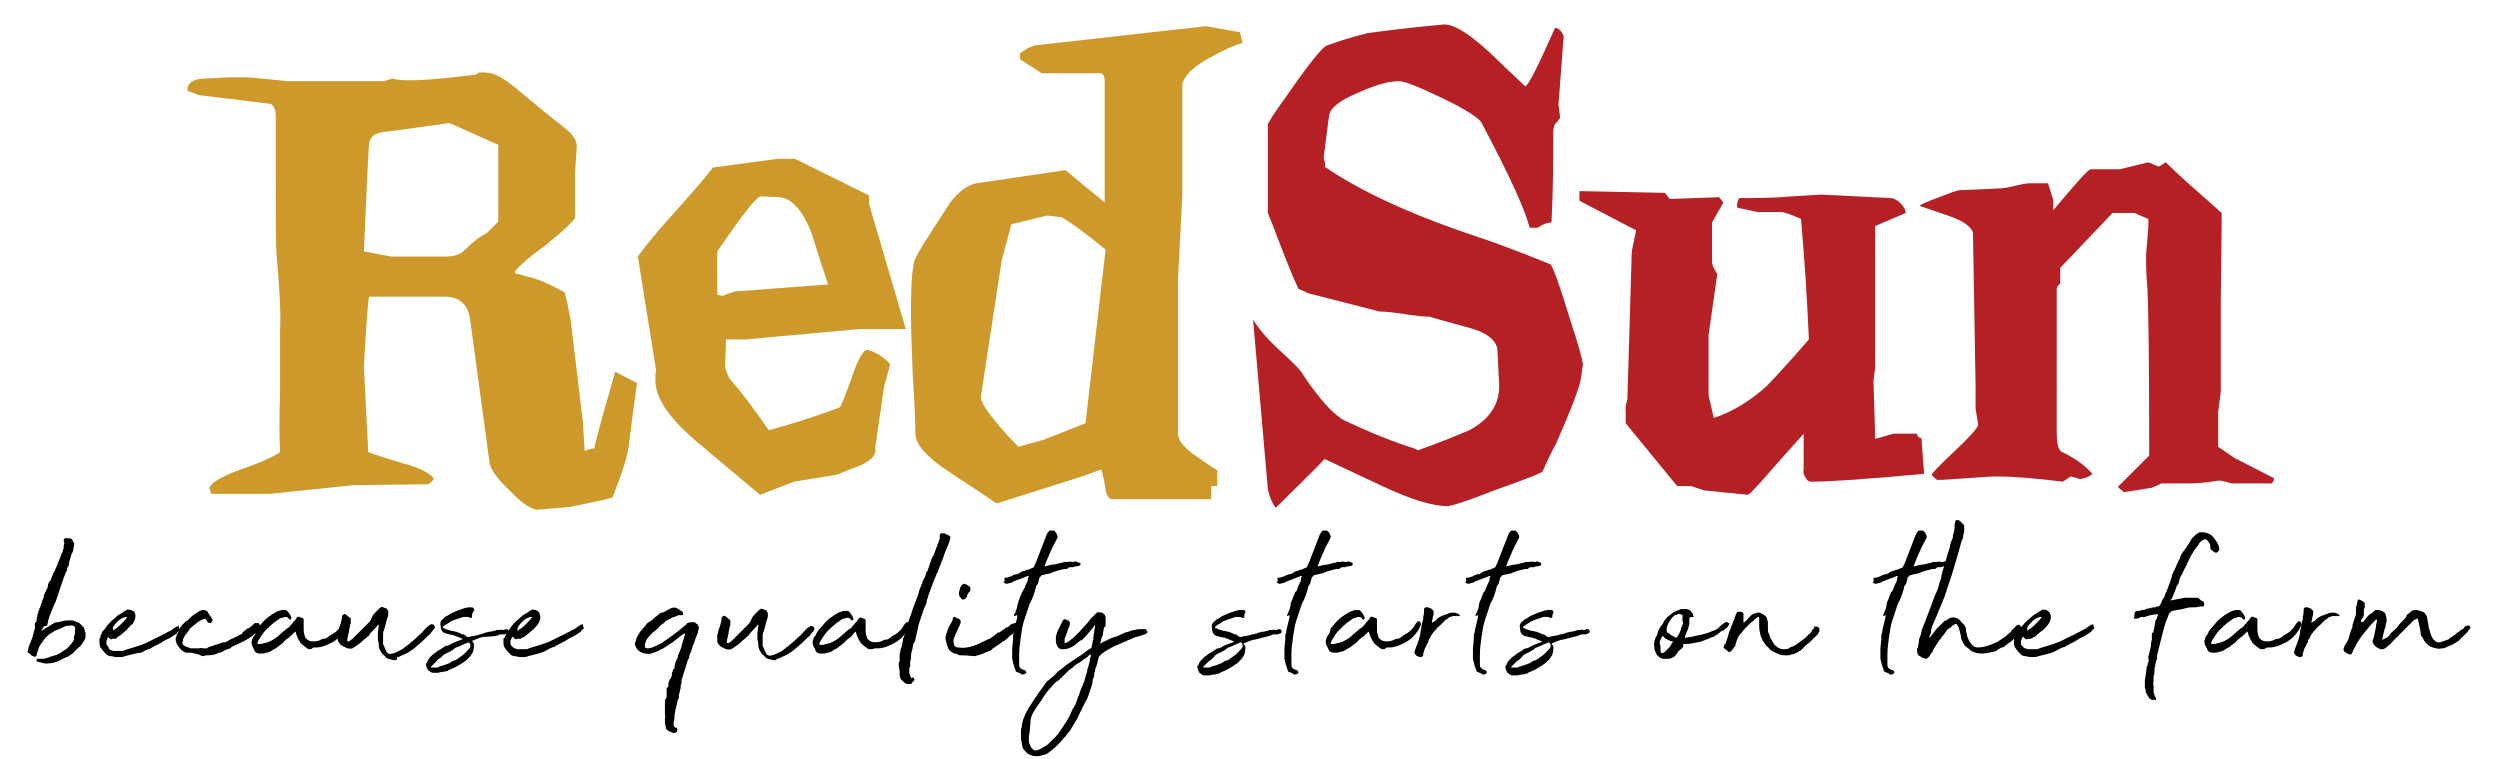 <?xml version="1.0" encoding="utf-8"?>
<!-- Generator: Adobe Illustrator 18.0.0, SVG Export Plug-In . SVG Version: 6.00 Build 0)  -->
<!DOCTYPE svg PUBLIC "-//W3C//DTD SVG 1.1//EN" "http://www.w3.org/Graphics/SVG/1.1/DTD/svg11.dtd">
<svg version="1.1" id="Layer_1" xmlns="http://www.w3.org/2000/svg" xmlns:xlink="http://www.w3.org/1999/xlink" x="0px" y="0px"
	 width="286.5px" height="87px" viewBox="-9.5 2 286.5 87" enable-background="new -9.5 2 286.5 87" xml:space="preserve">
<path fill="#CE992B" d="M72.7,35.8v-5c2.9-4.2,4.5-6.3,5-6.3l2.1,0.1c1.4,0.1,2.7,1.5,3.7,4.1c0.1,0.3,0.7,2.3,1.9,5.9l-10.7,0.8
	l-1.4,0.5C73.1,35.9,73,35.8,72.7,35.8z M79.6,20.2l-7.4,1c-0.6,0.8-2.2,2.7-4.8,5.6c-2.1,2.3-3.3,3.9-3.8,4.6l2.1,13.1
	c-0.1,0.3-0.1,0.6-0.1,1c0,2.1,1.5,4.3,4.5,6.9c2.6,2.2,5.1,4.3,7.5,6.3l3.9-1.5l4.9-0.8c1-0.4,2-0.8,3-1.2c1.1-0.6,1.6-1.2,1.4-1.9
	l1-6.9l0.7-2.6c-0.1-0.3-0.5-0.6-1.2-1.1c-0.7-0.4-1.2-0.6-1.4-0.6c-0.5,0-1.1,1.1-1.8,3.2c-0.8,2.2-1.2,3.3-1.4,3.4
	c-3.5,1.3-6.2,2.1-8.1,2.6c-1.8-2.6-3.3-4.6-4.5-5.9c-0.3-0.6-0.5-1.1-0.5-1.5l0.1-3h2.2l13.2-1.2h5.2l-4.2-14.3v-1l-8.5-4.2H79.6z
	 M32.2,30.8c0.3-7.1,0.5-11.2,0.6-12.4c0.1-0.6,0.5-1,1-1.1c0.1-0.1,0.7-0.2,1.7-0.3l6.5-0.9l5.6,2.5v3.6v5.2l-1.3,1.3
	c-0.8,0.4-1.6,1-2.6,2c-0.5,0.5-1.2,0.7-2.2,0.7h-6.2L32.2,30.8z M44.6,10.6c-4.9,0.6-7.9,0.8-9.1,0.4l-1,0.3h-11L20.4,11
	c-1.4-0.2-3.5-0.2-6.3,0c-1.4,0-2.2,0.5-2.1,1.4l1.3,0.5l8.2,1c0.4,0.2,0.6,0.7,0.6,1.5c0,10,0,15.3,0.1,15.9
	c0.3,3.4,0.5,6.2,0.4,8.4v7.2c-0.1,2.7-0.1,5,0,6.9c-0.5,0.4-1.9,1.1-4.5,2c-2.2,0.8-3.4,1.5-3.6,2.1l0.2,0.7h6.7l9.6-1l7.9-0.1h0.7
	c0.4-0.3,0.6-0.5,0.6-0.7c-0.5-0.6-1.6-1.2-3.5-1.7c-2.3-0.7-3.6-1.1-4-1.3L32.2,44c0.3-5.2,0.5-7.9,0.6-8h8.9
	c1.6,0.1,2.5,1,2.7,2.8L46.6,55c0.1,0.8,0.9,1.9,2.4,3.3c1.4,1.5,2.6,2.2,3.2,2.1l3.6-0.3c2.4-0.5,4-0.8,4.9-1.1
	c1.1-2.8,1.8-4.9,1.9-6.3c0.3-2.4,0.6-4.7,0.9-6.8L61,44.6c-1.1,3.9-2,6.9-2.4,8.8c-0.1,0-0.3,0-0.6,0.1s-0.5,0.2-0.5,0.1l-0.2-3.2
	l-1.4-11.7c-0.3-1.5-0.5-2.6-0.7-3.2c-1.8-1-3.2-1.6-4.3-1.8l-1-0.3c-0.3,0-0.4-0.1-0.4-0.3c0.6-0.7,1.7-1.7,3.4-2.9
	c1.6-1.3,2.8-2.3,3.5-3.2v-5.2l0.2-3c0-0.7-0.4-1.3-1.1-1.9c-2.4-1.9-4.2-3.4-5.4-4.4c-1.4-1.2-2.5-1.9-3.3-2.1l-0.7-0.1
	c-0.2,0-0.5,0-0.7,0C45.1,10.6,44.8,10.6,44.6,10.6z M102.9,47.5l2.4-15.7l1.1-4.1l4.1-1l1.7,0.2c1,0.6,2.7,1.8,5,3.7l-2.3,19.9
	l-4.8,1.9l-2.9,0.8C104.3,50.2,102.9,48.3,102.9,47.5z M109.1,7.2l-0.8,0.3l-0.9,0.6v0.7l2.5,1.6h6.7c0.3,0,0.5,0.3,0.5,0.9v1.5v1.4
	v1.4v9.6l-4.5-3.7L102.4,23c-1,0.2-2,0.9-3,2.2c-0.2,0.3-0.9,1.4-2.2,3.4c-1.3,2-2,3.2-2,3.7c-0.3,1.7-0.3,3.7-0.3,6
	c0,1.5,0.1,3.8,0.2,6.7c0.2,3,0.3,5.2,0.3,6.7c0,1.2,1.3,2.7,3.9,4.4c2.4,1.6,4.3,2.8,5.4,3.6l9.8-3.1l2.2-0.8
	c0.1,0.3,0.3,1,0.5,2.3c0.1,0.7,0.3,1,0.7,1.1h11.4v-1.5h0.7v-1.8c-1.3-0.8-2.2-1.5-2.8-1.9c-1.1-0.8-1.7-1.6-1.7-2.3V33.9l0.5-9.7
	V11.6c0.3-1,1.2-1.9,3-2.9c0.9-0.5,2.1-1.2,3.9-1.8l-0.3-1.2L128.7,5L109.1,7.2z"/>
<g>
	<path fill="#B52025" d="M210.2,51.7h-2.7l-2.1,0.6l-0.2-6.7l0.2-1.5V27.9l3.5-1.5c0-0.3-0.2-0.7-0.6-1.1c-0.4-0.4-0.8-0.6-1.1-0.6
		l-8-0.4l-3.3,0.2c-2.2,0.2-4.2,0.2-6.1,0.2c-0.2,0.4-0.3,0.8-0.2,1.1l2.3,0.5h2.7c0.4,0,1.2,0.3,2.3,0.8c0.4,4.6,0.7,9.2,0.9,13.8
		c-2.6,3-4.3,4.8-4.9,5.4c-1.9,1.7-3.9,2.9-6,3.6l-0.6-2.6v-6.9l1-7c-0.4-0.6-0.6-1-0.6-1.4v-4.5l1.3-2.3l-0.5-0.6l-5.6,0.2
		c-0.1,0-0.2-0.2-0.6-0.7l-9.8-0.2V25l6.5,3.4l-0.5,2.4L177,47.7l-0.2,0.9v1.9l5.9,7.2h1.6l1.5,0.5l5,0.5c0.2,0,1.2-1.1,3.1-3.3
		l3.3-3.7v4.1c-0.1,0.3,0,0.6,0.2,0.9c0.2,0.4,0.4,0.5,0.7,0.5c2.1,0,6.4-0.3,12.9-0.9l-0.3-4.1C210.4,52.2,210.2,52,210.2,51.7z"/>
	<path fill="#B52025" d="M246.6,54.5l-1.9-1.3v-4l0.3-2.3V36.6c0.1-6.9,0.1-10.3,0.1-10.2c-2.6-2.3-4.8-4.2-6.4-5.8l-0.8,0.5
		l-1.2-0.5l-3.3,0.8h-3.3c-0.3,0-1.7,1.6-4.3,4.7v-1.2l-0.6-1.9h-2c-0.4,0-1,0.1-1.8,0.3c-0.8,0.2-1.5,0.3-1.9,0.3l-4.4,0.2
		c-0.3,0-1.1,0.3-2.4,0.8c-1.3,0.5-2.1,0.8-2.2,1l3.5,1.2c1.4,0.5,2.3,1.1,2.6,1.8l0.3,17.5v2.7l0.3,1.9c-0.1,0.4-1,1.4-2.7,3
		c-1.7,1.6-2.6,2.5-2.6,2.7c0,0.1,0.2,0.3,0.6,0.6c0.8,0,1.9-0.1,3.4-0.2s2.7-0.2,3.4-0.2c1.9,0,4.4,0.2,7.6,0.6l0.9-0.6l1.1,0.3
		c0.6-0.1,1.1-0.3,1.4-0.6c-1-1.1-2.2-1.9-3.5-2.5c-0.4-0.2-0.6-0.9-0.6-2.3V35.1c0-0.2,0.1-0.3,0.2-0.4c0.1-0.1,0.2-0.2,0.2-0.3
		v-1.7l6-6.3h2.5l1.6,0.7V28c0,0.3-0.1,1.1-0.2,2.4c-0.1,0.8-0.1,2.4,0.1,4.8c0.1,1.7,0.2,8,0.2,19l-3.6,3.6
		c0.3,0.3,0.6,0.5,0.7,0.6l3.2-0.5l1.1-0.5h3.1c1,0,2.1-0.1,3.3-0.3c0.3-0.1,0.9,0.1,1.7,0.3h4.2c0.4,0.1,0.6-0.2,0.6-0.6
		L246.6,54.5z"/>
	<path fill="#B52025" d="M170.3,38.2c-1-3.3-1.7-5.3-2.1-5.9c-3.7-1.5-6.4-2.5-8.2-3.1c-7.9-2.6-13.8-5.4-17.7-8.1
		c0.1-0.2,0.1-0.3,0-0.6c-0.1-0.2-0.1-0.4-0.1-0.5l0.6-4.7c0.1-0.9,1.2-1.8,3.4-2.7c2-0.9,3.5-1.3,4.6-1.3c0.7,0,2.4,0.7,5.1,2
		s4.2,2.3,4.4,2.8c3.2,6,5,10,5.5,12h0.9c0.6-0.4,1.1-0.6,1.6-0.6c0.2-3.8,0.2-7.2,0.2-10.3c0-0.5,0.1-0.9,0.4-1.2l0.4-0.5l-0.2-1.5
		l0.6-7.9c-0.3-0.6-0.6-0.9-1-0.9c-1.9,4.3-3,6.5-3.4,6.7c-2-1.9-3.4-3.2-4.1-3.9c-2.3-2.1-4-3.2-5.2-3.2c-4.4,0.4-7.3,0.8-8.8,1
		c-2,0.5-3.5,1-4.6,1.4c-0.5,0.1-2.1,2.1-4.8,6c-0.8,1.1-1.5,2.1-2,3v10.2c0.1,0.3,0.3,0.7,0.4,1c1.3,3.4,2.3,6,3.1,7.7
		c0.5,0.2,0.9,0.4,1.1,0.5l8.2,2.1c0.6,0,1.6,0.1,2.9,0.3c1.3,0.2,2.3,0.3,2.9,0.3c0.2,0.1,1.7,0.5,4.6,1.3c1.8,0.5,2.9,1.3,3.1,2.4
		l0.2,4c0.1,2.2-1,4-3.4,5.3c-1.9,0.8-3.9,1.6-5.9,2.3l-0.4-0.2c-2.3-0.7-5-1.8-8-3.2c-1.2-0.6-2.9-2.4-5-5.6c-1-1.4-4-3.4-5.5-6
		l1.7,19.5c0.2,0.9,0.5,1.6,0.9,2.1c2.7-2.7,4.6-4.5,5.6-5.6l6.6,3.1c3.2,1.5,5.7,2.3,7.5,2.3c0.4,0,2.3-0.6,5.6-1.9
		c3.4-1.2,5.2-1.9,5.3-2.1c0.6-1.4,1.1-2.4,1.5-3.1c1.8-4.1,2.8-6.7,2.9-7.7l0.2-1.4C171.9,43.4,171.4,41.5,170.3,38.2z"/>
</g>
<g>
	<path d="M-4.5,73.8c0,0.1-0.1,0.1-0.1,0.2c0,0,0,0.1-0.1,0.1l-0.1,0.2c0.1-0.1,0.3-0.1,0.5-0.3c0.2-0.1,0.4-0.2,0.5-0.3v0
		c0.2-0.1,0.3-0.2,0.5-0.3c0.2-0.1,0.3-0.1,0.5-0.1c0.3-0.1,0.7-0.2,1-0.2c0.1,0,0.3,0,0.5,0c0.2,0,0.4,0.1,0.6,0.2
		c0.1,0,0.3,0.1,0.4,0.2c0.1,0.1,0.2,0.2,0.4,0.4c0,0.1,0.1,0.2,0.1,0.3c0,0.1,0,0.2,0.1,0.3c0,0.1,0,0.3,0,0.4c0,0.1,0,0.2-0.1,0.4
		c-0.1,0.2-0.2,0.3-0.3,0.5c-0.1,0.1-0.2,0.3-0.4,0.4l-0.4,0.4c-0.1,0.1-0.2,0.2-0.3,0.3s-0.2,0.1-0.3,0.2c-0.1,0.1-0.3,0.2-0.4,0.2
		c-0.1,0.1-0.3,0.1-0.4,0.2c-0.2,0.1-0.4,0.2-0.6,0.3c-0.2,0.1-0.4,0.1-0.7,0.2C-4,78-4.2,78.1-4.5,78c-0.3-0.1-0.6-0.1-0.7-0.2
		c-0.1,0-0.1,0-0.1-0.1c0,0,0,0,0-0.1v-0.1h0.1c0.1,0,0.3,0,0.5,0c0.2,0,0.3,0,0.5-0.1l0.1,0c0.1,0,0.2-0.1,0.3-0.1
		c0,0,0.1-0.1,0.3-0.1c0.2-0.1,0.4-0.1,0.6-0.2c0.2-0.1,0.4-0.2,0.5-0.3l0.3-0.2c0.2-0.1,0.3-0.2,0.5-0.4c0.1-0.2,0.3-0.3,0.4-0.5
		c0.1-0.1,0.1-0.2,0.2-0.3C-1.1,75.2-1,75-1,74.9c0-0.1,0.1-0.2,0.1-0.3s0-0.2,0-0.3l0-0.3c0-0.2-0.1-0.3-0.3-0.3
		c-0.1,0-0.1-0.1-0.2,0c-0.1,0-0.1,0-0.2,0c-0.3,0-0.5,0.1-0.7,0.2c-0.2,0.1-0.4,0.2-0.7,0.3c-0.3,0.1-0.5,0.3-0.7,0.4l-0.3,0.2
		c-0.2,0.2-0.4,0.4-0.6,0.7c-0.2,0.3-0.4,0.5-0.5,0.9l-0.2,0.6c0,0,0,0,0,0.1c-0.1,0.2-0.2,0.2-0.4,0.1c-0.1,0-0.2-0.1-0.3-0.2
		c-0.1-0.1-0.2-0.2-0.3-0.2c-0.1-0.1-0.1-0.1,0-0.2l0.1-0.5c0.1-0.3,0.3-0.7,0.4-1c0.1-0.4,0.2-0.7,0.3-1.1l0-0.2h0l0-0.1
		c0-0.1,0-0.1,0-0.2c0-0.1,0-0.1,0.1-0.2c0.1-0.1,0.1-0.2,0.1-0.2c0-0.1,0-0.2,0-0.2c0-0.1,0.1-0.3,0.1-0.4c0-0.2,0.1-0.3,0.1-0.4
		c0-0.1,0.1-0.2,0.1-0.3c0-0.1,0.1-0.1,0.1-0.2c0-0.1,0.1-0.2,0.1-0.3c0-0.1,0.1-0.2,0.1-0.3c0-0.1,0.1-0.2,0.1-0.3l0.1-0.2
		c0-0.1,0-0.3,0.1-0.4c0-0.1,0.1-0.3,0.2-0.4v-0.1c0.1-0.1,0.2-0.3,0.2-0.5c0-0.2,0.1-0.4,0.3-0.6c0.1-0.2,0.1-0.3,0.2-0.5
		c0.1-0.2,0.1-0.3,0.2-0.5c0,0,0.1-0.1,0.1-0.1c0,0,0-0.1,0.1-0.3c0.1-0.1,0.1-0.3,0.2-0.4c0,0,0-0.1,0.1-0.3
		c0.1-0.2,0.1-0.3,0.2-0.5c0.1-0.2,0.1-0.4,0.2-0.5c0.1-0.2,0.1-0.3,0.1-0.3c0-0.1,0.1-0.2,0.1-0.3c0-0.1,0-0.2,0-0.3
		c0.1-0.2,0.1-0.4,0-0.5c0-0.3,0.2-0.4,0.5-0.3c0,0,0.1,0,0.1,0c0,0,0.1,0,0.2,0c0.1,0.1,0.2,0.1,0.2,0.2c0,0.1,0.1,0.1,0.1,0.2
		c0,0,0,0.1,0.1,0.1c0,0,0,0.1,0,0.1s0,0.1,0,0.1c0,0.2-0.1,0.4-0.1,0.6c0,0.2-0.1,0.3-0.2,0.5l-0.2,0.7l-0.1,0.3c0,0.1,0,0.1,0,0.2
		c0,0,0,0,0,0c0,0,0,0,0,0.1c0,0-0.1,0.1-0.2,0.3l0,0.2c-0.3,0.6-0.5,1.2-0.7,1.8c-0.2,0.6-0.4,1.2-0.6,1.8
		c-0.2,0.4-0.4,0.9-0.6,1.4c-0.2,0.5-0.3,0.9-0.4,1.4L-4.5,73.8L-4.5,73.8z"/>
	<path d="M3.8,77.3c-0.2,0-0.4-0.1-0.6-0.1c-0.2,0-0.4-0.1-0.5-0.2c-0.2-0.2-0.4-0.4-0.6-0.7c-0.2-0.2-0.2-0.5-0.2-0.8
		c0,0,0-0.1,0-0.2c0-0.1,0-0.2,0.1-0.2L2,74.9c0.1-0.2,0.2-0.4,0.2-0.4c0-0.1,0.1-0.2,0.3-0.4c0.3-0.5,0.7-0.9,1.2-1.3
		c0.1-0.1,0.3-0.3,0.5-0.4c0.2-0.1,0.4-0.2,0.6-0.4c0.1,0,0.1,0,0.2-0.1c0.1-0.1,0.3,0,0.5,0C5.6,72,5.8,72,5.9,72.1L6,72.4
		c0.1,0.4-0.1,0.8-0.3,1.1C5.4,73.7,5.2,74,5,74.2c-0.2,0.2-0.5,0.4-0.7,0.6c0,0-0.1,0.1-0.2,0.1C4,75,4,75,3.9,75.1
		c-0.1,0.1-0.1,0.1-0.2,0.1c-0.1,0-0.2,0-0.3,0c-0.1,0.1-0.3,0.1-0.4-0.1L2.9,75H2.9c0,0,0,0,0,0c-0.1,0.1-0.1,0.3-0.2,0.4
		c0,0.2,0,0.3,0,0.4c0,0.1,0.1,0.2,0.2,0.3C3,76.4,3,76.4,3.2,76.5c0.1,0,0.2,0.1,0.3,0.1c0.1,0,0.2,0,0.3,0c0.1,0,0.3,0,0.5,0
		c0.2,0,0.4,0,0.5-0.1c0.7-0.2,1.3-0.4,1.9-0.6s1.1-0.5,1.7-0.8c0.3-0.1,0.6-0.3,0.8-0.4c0.3-0.1,0.5-0.3,0.8-0.4
		c0.2-0.1,0.3-0.2,0.3-0.2c0,0,0.1-0.1,0.3-0.2c0.1-0.1,0.1-0.1,0.2-0.1c0,0,0.1,0,0.2-0.1c0,0,0.1,0,0,0c0,0,0,0.1,0,0.1
		c0,0.1,0,0.2,0.1,0.3c0,0.1,0,0.2-0.1,0.2c-0.1,0.1-0.2,0.2-0.2,0.2c0,0,0,0.1-0.2,0.2c-0.3,0.2-0.6,0.4-0.8,0.5
		c-0.3,0.1-0.6,0.3-0.9,0.5c-0.2,0.1-0.4,0.2-0.6,0.3c-0.2,0.1-0.4,0.2-0.5,0.3c-0.4,0.1-0.8,0.3-1.1,0.5C6.4,76.8,6,76.9,5.6,77
		l-0.8,0.2c-0.2,0.1-0.4,0.1-0.5,0.1C4.2,77.3,4,77.3,3.8,77.3z M3.4,74.3c0.3-0.2,0.6-0.4,0.9-0.7c0.3-0.3,0.6-0.6,0.8-0.9
		c0,0,0,0-0.1,0c0,0,0,0-0.1,0c-0.4,0.1-0.7,0.3-0.9,0.5s-0.5,0.5-0.6,0.8C3.5,74.1,3.5,74.2,3.4,74.3z"/>
	<path d="M12.8,76.9c-0.1,0-0.2-0.1-0.3-0.1c-0.1,0-0.2,0-0.3,0c-0.1,0-0.1,0-0.2,0c0,0-0.1,0-0.2,0c-0.2-0.1-0.4-0.2-0.5-0.3
		s-0.3-0.3-0.4-0.5c-0.1-0.1-0.2-0.3-0.2-0.4c-0.1-0.2-0.1-0.5,0-0.6c0-0.2,0.1-0.3,0.2-0.5c0.1-0.2,0.1-0.3,0.2-0.5
		c0.1-0.1,0.2-0.3,0.3-0.4c0.1-0.1,0.2-0.2,0.4-0.4c0.1,0,0.1-0.1,0.2-0.1c0.1-0.1,0.1-0.1,0.2-0.2c0.2-0.2,0.4-0.4,0.6-0.5
		s0.4-0.3,0.6-0.4c0.1,0,0.2-0.1,0.4-0.1c0.1,0,0.2,0,0.3,0.1c0.1,0,0.2,0.1,0.3,0.3c0.1,0.1,0.1,0.2,0.2,0.3
		c0.1,0.1,0.1,0.2,0.2,0.3c0.1,0.1,0.1,0.2,0,0.3c0,0.1-0.1,0.2-0.2,0.2c-0.1,0-0.2,0-0.3-0.1l-0.2-0.3c0-0.1-0.1-0.1-0.1-0.1
		l-0.3,0.1l-0.4,0.2c-0.1,0.1-0.3,0.2-0.5,0.4c-0.2,0.1-0.3,0.3-0.5,0.4l-0.2,0.3c-0.1,0.1-0.2,0.3-0.3,0.4
		c-0.1,0.1-0.2,0.3-0.3,0.5l-0.1,0.5c0,0.1,0,0.1,0.1,0.2s0.2,0.1,0.3,0.2c0.1,0,0.2,0.1,0.3,0.1c0.1,0,0.2,0.1,0.3,0.1
		c0.2,0,0.4,0,0.5,0c0.1,0,0.3,0,0.4,0c0.1,0,0.3-0.1,0.4,0c0.1,0,0.2,0,0.4,0c0,0,0.1,0,0.1,0c0,0,0.1,0,0.1-0.1
		c0.3-0.1,0.6-0.2,0.9-0.3c0.3-0.1,0.6-0.2,0.9-0.3c0,0,0,0,0.1,0s0,0,0.1,0c0.1,0,0.2-0.1,0.4-0.2c0.2-0.1,0.3-0.2,0.4-0.2l1-0.5
		c0.1,0,0.1-0.1,0.2-0.2c0.1-0.1,0.1-0.1,0.2-0.2c0.2-0.1,0.3-0.3,0.5-0.3c0.1-0.1,0.3-0.2,0.5-0.4l0.2-0.2c0,0,0,0,0.1,0
		c0,0,0.1,0,0.1,0c0.1,0,0.1,0,0.2,0c0.1,0,0.2,0.2,0.2,0.4c0,0,0,0,0,0.1c0,0,0,0.1,0,0.1c0,0.1-0.1,0.2-0.3,0.4s-0.3,0.2-0.4,0.3
		c-0.1,0.1-0.1,0.1-0.1,0.1c0,0-0.1,0.1-0.1,0.1c0,0,0,0,0,0c0,0,0,0,0,0c-0.3,0.2-0.6,0.4-1,0.6c-0.4,0.2-0.8,0.4-1.3,0.6
		c0,0-0.1,0-0.1,0.1c0,0-0.1,0.1-0.1,0.1c-0.1,0-0.2,0.1-0.3,0.1c-0.1,0-0.2,0.1-0.3,0.1c-0.1,0.1-0.2,0.1-0.3,0.2
		c-0.1,0-0.2,0.1-0.3,0.1c-0.1,0-0.2,0-0.3,0.1c-0.1,0-0.2,0.1-0.3,0.1c-0.3,0.1-0.6,0.1-0.9,0.1c-0.2,0-0.3,0.1-0.5,0.1
		C13.1,76.9,12.9,76.9,12.8,76.9z"/>
	<path d="M26.1,76.4c-0.2,0-0.3,0-0.4-0.1c-0.1-0.1-0.3-0.2-0.4-0.3c-0.1-0.1-0.3-0.2-0.4-0.4c-0.2-0.3-0.4-0.7-0.5-1.1
		c0-0.1,0-0.1-0.1-0.1L23.7,75c-0.3,0.2-0.6,0.4-0.8,0.7c-0.3,0.2-0.5,0.4-0.8,0.6c-0.2,0.1-0.4,0.2-0.5,0.3
		c-0.2,0.1-0.4,0.2-0.6,0.2c-0.2,0.1-0.4,0.1-0.7,0.1c-0.3,0-0.6-0.1-0.7-0.5l-0.2-0.4c-0.1-0.2-0.1-0.5,0-0.7
		c0-0.1,0.1-0.3,0.2-0.4c0.1-0.1,0.2-0.3,0.2-0.4L20,74c0.3-0.3,0.5-0.6,0.8-0.9c0.3-0.3,0.6-0.5,0.9-0.7l0.5-0.3
		c0.3-0.1,0.5-0.2,0.8-0.2c0.2,0,0.3,0,0.4,0.1c0.2,0.2,0.4,0.5,0.5,0.8c0,0,0,0.1-0.1,0.2c-0.1,0-0.1,0-0.1,0l-0.2-0.2
		c-0.1-0.1-0.2-0.1-0.3-0.1c-0.1,0-0.3,0.1-0.4,0.1c-0.1,0-0.3,0.1-0.4,0.2c-0.3,0.2-0.6,0.4-0.9,0.7c-0.1,0-0.1,0.1-0.2,0.2
		c-0.4,0.3-0.7,0.7-1,1.2c-0.1,0.2-0.3,0.4-0.3,0.6c0,0.1,0,0.1,0.1,0.1c0.1,0,0.1,0,0.2,0s0.1,0,0.1,0c0.1,0,0.3-0.1,0.4-0.1
		s0.3-0.1,0.4-0.1c0.5-0.2,1-0.5,1.5-1l0.7-0.6c0.1,0,0.1-0.1,0.2-0.1c0,0,0.1-0.1,0.1-0.1c0.1-0.2,0.3-0.3,0.4-0.5
		c0.1-0.1,0.3-0.3,0.4-0.5c0.1-0.1,0.2-0.2,0.3-0.1c0.1,0,0.2,0.1,0.3,0.1c0.1,0,0.2,0.1,0.2,0.2c0,0.1,0,0.1,0,0.2c0,0,0,0.1,0,0.2
		c0,0.1,0,0.2,0,0.4c0,0.1,0,0.3,0,0.4c0,0.3,0.1,0.6,0.2,0.9c0,0,0.1,0.1,0.1,0.1c0,0,0.1,0,0.1,0.1c0.3,0.2,0.5,0.2,0.8,0.2
		c0.3,0,0.6-0.1,0.8-0.2c0.1-0.1,0.3-0.1,0.4-0.1c0.1,0,0.2-0.1,0.4-0.2c0.2-0.2,0.4-0.3,0.6-0.4c0.2-0.1,0.4-0.3,0.6-0.5
		c0.1-0.1,0.2-0.2,0.3-0.4c0.1-0.2,0.2-0.3,0.3-0.4l0.1-0.1c0,0,0,0,0.1,0s0.1,0,0.1,0l0.1,0.2c0.1,0.1,0,0.3-0.1,0.5
		c-0.1,0.2-0.2,0.4-0.3,0.5c-0.4,0.6-0.9,1-1.5,1.3c-0.6,0.3-1.1,0.5-1.7,0.5c0,0-0.1,0-0.3,0C26.2,76.4,26.1,76.4,26.1,76.4z"/>
	<path d="M35.4,77.6c-0.3-0.1-0.5-0.1-0.6-0.2c-0.1-0.1-0.3-0.3-0.5-0.5c-0.1-0.1-0.2-0.3-0.3-0.5c-0.1-0.2-0.1-0.4-0.1-0.6
		c0-0.2-0.1-0.4-0.1-0.6c0-0.2,0-0.4,0-0.6l0.1-0.9l0-0.1v0h0h-0.1c-0.1,0.2-0.3,0.4-0.5,0.6c-0.2,0.2-0.4,0.4-0.5,0.6
		c0,0.1-0.1,0.1-0.1,0.1s-0.1,0-0.1,0.1l-0.4,0.3c-0.2,0.2-0.4,0.4-0.7,0.6c-0.1,0.1-0.2,0.1-0.3,0.2c-0.1,0.1-0.2,0.1-0.3,0.2
		c-0.3,0.1-0.6,0-0.8-0.1c-0.1-0.1-0.3-0.1-0.4-0.2s-0.2-0.1-0.3-0.3c-0.1-0.1-0.2-0.3-0.2-0.4c0-0.1,0-0.2,0-0.3c0-0.1,0-0.2,0-0.4
		c0.1-0.3,0.1-0.6,0.3-1c0.1-0.4,0.2-0.7,0.2-1c0-0.1,0.1-0.1,0.2-0.2s0.1,0,0.2,0l0.5,0.4c0.1,0,0.1,0.1,0.1,0.2c0,0.1,0,0.1,0,0.2
		l0,0.2c0,0.1-0.1,0.2-0.1,0.4c0,0.1-0.1,0.3-0.1,0.5c0,0.2-0.1,0.3-0.1,0.5c0,0.1-0.1,0.3-0.1,0.4c0,0,0,0.1,0,0.1c0,0,0,0.1,0,0.1
		c0,0.1,0,0.1,0.1,0.1c0.1,0,0.1,0,0.1,0l0.4-0.3c0.1-0.1,0.2-0.2,0.3-0.3c0.1-0.1,0.2-0.2,0.3-0.3c0.1-0.1,0.2-0.2,0.3-0.3
		c0.1-0.1,0.2-0.2,0.3-0.3c0.1-0.1,0.2-0.2,0.3-0.3c0.1-0.1,0.2-0.2,0.3-0.3c0.1-0.1,0.3-0.3,0.4-0.6s0.3-0.5,0.4-0.6l0.5-0.5
		c0.1-0.1,0.3-0.2,0.4-0.1c0.1,0,0.2,0.1,0.3,0.1c0.1,0,0.2,0.1,0.2,0.2c0.1,0.1,0.1,0.2,0.1,0.3c0,0.2,0,0.4-0.1,0.6
		c-0.1,0.2-0.1,0.4-0.2,0.7c-0.1,0.3-0.1,0.5-0.2,0.7c-0.1,0.2-0.1,0.4-0.1,0.6c0,0.2,0,0.5,0,0.8c0,0,0,0.1,0,0.2
		c0,0.1,0.1,0.2,0.1,0.2c0.1,0.3,0.2,0.5,0.3,0.7c0.1,0.2,0.4,0.3,0.6,0.2c0.2,0,0.4-0.1,0.6-0.2c0.2-0.1,0.4-0.2,0.6-0.3
		c0.1-0.1,0.3-0.2,0.5-0.4c0.2-0.1,0.4-0.3,0.5-0.4c0.4-0.3,0.7-0.6,0.9-0.8c0.3-0.2,0.5-0.5,0.7-0.7c0.1-0.1,0.2-0.2,0.3-0.3
		c0.1-0.1,0.2-0.1,0.3-0.2c0.1-0.1,0.2-0.1,0.4,0c0.1,0.1,0.2,0.3,0.1,0.4c-0.1,0.2-0.3,0.3-0.4,0.5c-0.1,0.2-0.3,0.3-0.4,0.4
		l-0.6,0.6c-0.5,0.4-0.9,0.8-1.2,1c-0.3,0.2-0.6,0.4-0.9,0.5c-0.3,0.1-0.5,0.3-0.8,0.3C36.1,77.7,35.8,77.7,35.4,77.6z"/>
	<path d="M44.6,72.5C44.6,72.6,44.6,72.6,44.6,72.5c0,0.1,0,0.1,0,0.2c0,0,0,0.1-0.1,0.1c0,0-0.1,0-0.1,0c0,0,0,0-0.1,0
		c-0.1-0.1-0.2-0.1-0.3-0.1c-0.1,0-0.2,0-0.4,0c-0.3,0.1-0.6,0.2-0.9,0.3c-0.3,0.1-0.6,0.2-0.8,0.4c-0.2,0.1-0.4,0.2-0.6,0.4
		c-0.1,0.1-0.1,0.2,0.1,0.2c0.1,0,0.1,0.1,0.2,0.1c0.1,0,0.2,0.1,0.3,0.1c0.1,0,0.2,0.1,0.4,0.1c0.2,0,0.3,0.1,0.5,0.1
		c0.2,0.1,0.3,0.1,0.5,0.2c0.1,0.1,0.2,0.1,0.3,0.1c0.1,0,0.2,0.1,0.3,0.2c0.1,0.1,0.2,0.1,0.3,0.1c0.3-0.1,0.6-0.1,1-0.2
		c0.1,0,0.2-0.1,0.3-0.1c0.1,0,0.2,0,0.3-0.1c0.1,0,0.2,0,0.3-0.1c0.2,0,0.3-0.1,0.5-0.1c0.2,0,0.4-0.1,0.5-0.1s0.3-0.1,0.3-0.1
		c0.1,0,0.1,0,0.2,0s0.1,0,0.2,0c0.1-0.1,0.1-0.1,0.2,0c0.1,0,0.3,0,0.4-0.1c0.2,0,0.3,0,0.3,0.1c0.1,0.1,0.1,0.2,0.1,0.2
		c0,0.1-0.1,0.1-0.2,0.2c-0.1,0-0.2,0.1-0.3,0.1c-0.1,0-0.2,0-0.3,0c-0.1,0-0.3,0-0.4,0.1c-0.1,0-0.2,0.1-0.4,0.1L45.9,75
		c-0.2,0-0.4,0.1-0.7,0.2c-0.3,0.1-0.4,0.2-0.5,0.2c-0.1,0-0.1,0.1,0,0.2c0.1,0.1,0.1,0.2,0.1,0.2c0,0.1,0.1,0.2,0,0.2
		c0,0,0,0.1,0,0.2c0,0.2-0.1,0.4-0.1,0.5c0,0.1-0.2,0.3-0.3,0.5c-0.2,0.2-0.4,0.4-0.5,0.5c-0.2,0.1-0.4,0.3-0.6,0.4
		c-0.2,0.1-0.5,0.3-0.7,0.4c-0.2,0.1-0.5,0.2-0.7,0.3c0,0-0.1,0.1-0.1,0.1c-0.2,0-0.4,0.1-0.6,0.1s-0.4,0.1-0.5,0.1
		c-0.1,0-0.1,0-0.1,0c0,0-0.1,0-0.1,0c-0.1,0-0.3,0-0.4,0c-0.1,0-0.3-0.1-0.4-0.2c-0.1-0.1-0.2-0.1-0.2-0.2c0-0.1-0.1-0.1-0.1-0.2
		l-0.1-0.4c0-0.1,0-0.1,0.1-0.1c0.1-0.3,0.2-0.5,0.4-0.7c0.2-0.2,0.4-0.4,0.6-0.5c0.2-0.2,0.4-0.3,0.6-0.4c0.1-0.1,0.2-0.1,0.3-0.2
		c0.1-0.1,0.2-0.1,0.3-0.2c0,0,0.1,0,0.1,0c0,0,0,0,0.1,0c0.3-0.1,0.5-0.3,0.8-0.4c0.3-0.1,0.5-0.2,0.8-0.3c0,0,0.1,0,0.1-0.1
		c0,0,0,0,0,0c0,0,0,0,0,0c-0.2-0.1-0.3-0.1-0.5-0.2c-0.2-0.1-0.4-0.1-0.5-0.2l-0.5-0.1c-0.1,0-0.3-0.1-0.4-0.1
		c-0.4-0.1-0.6-0.4-0.6-0.9c-0.1-0.3,0-0.6,0.3-0.8c0.1-0.1,0.1-0.1,0.2-0.2c0.1,0,0.1-0.1,0.2-0.1c0.2-0.1,0.4-0.3,0.7-0.4
		c0.2-0.1,0.5-0.2,0.7-0.3c0.4-0.1,0.8-0.3,1.1-0.3c0,0,0.1,0,0.1,0c0,0,0.1,0,0.1,0c0.2,0,0.4,0,0.4,0.2c0,0,0,0.1,0.1,0.1
		C44.6,72.2,44.6,72.4,44.6,72.5z M40.2,78.5c0.1,0,0.2,0,0.3,0c0.1,0,0.2,0,0.3-0.1c0.4-0.1,0.7-0.2,1.2-0.4
		c0.1-0.1,0.2-0.1,0.3-0.2c0.1-0.1,0.2-0.1,0.3-0.1l0.2-0.1l0.7-0.5c0.3-0.2,0.5-0.5,0.8-0.8c0,0,0.1-0.1,0.1-0.2s0-0.1,0-0.2
		c0,0,0,0,0,0c0,0,0,0,0,0c0,0,0-0.1-0.1-0.2c-0.1-0.1-0.1-0.1-0.1-0.1c-0.2,0.1-0.5,0.2-0.7,0.3c-0.2,0.1-0.4,0.2-0.7,0.3
		c-0.1,0-0.2,0.1-0.3,0.2c-0.1,0.1-0.2,0.1-0.3,0.2L42,76.7L41.4,77c0,0-0.1,0.1-0.1,0.1s-0.1,0-0.1,0.1c-0.1,0.1-0.2,0.2-0.4,0.3
		s-0.2,0.2-0.3,0.3c-0.2,0.2-0.4,0.4-0.6,0.6l0,0.1C40,78.5,40.1,78.5,40.2,78.5z"/>
	<path d="M50.1,77.3c-0.2,0-0.4-0.1-0.6-0.1c-0.2,0-0.4-0.1-0.5-0.2c-0.2-0.2-0.4-0.4-0.6-0.7c-0.2-0.2-0.2-0.5-0.2-0.8
		c0,0,0-0.1,0-0.2c0-0.1,0-0.2,0.1-0.2l0.1-0.2c0.1-0.2,0.2-0.4,0.2-0.4c0-0.1,0.1-0.2,0.3-0.4c0.3-0.5,0.7-0.9,1.2-1.3
		c0.1-0.1,0.3-0.3,0.5-0.4c0.2-0.1,0.4-0.2,0.6-0.4c0.1,0,0.1,0,0.2-0.1c0.1-0.1,0.3,0,0.5,0c0.2,0.1,0.3,0.2,0.4,0.3l0.1,0.3
		c0.1,0.4-0.1,0.8-0.3,1.1c-0.2,0.2-0.4,0.5-0.7,0.7c-0.2,0.2-0.5,0.4-0.7,0.6c0,0-0.1,0.1-0.2,0.1c-0.1,0-0.1,0.1-0.2,0.1
		c-0.1,0.1-0.1,0.1-0.2,0.1c-0.1,0-0.2,0-0.3,0c-0.1,0.1-0.3,0.1-0.4-0.1L49.3,75h-0.1c0,0,0,0,0,0c-0.1,0.1-0.1,0.3-0.2,0.4
		c0,0.2,0,0.3,0,0.4c0,0.1,0.1,0.2,0.2,0.3c0.1,0.1,0.2,0.2,0.3,0.2c0.1,0,0.2,0.1,0.3,0.1c0.1,0,0.2,0,0.3,0c0.1,0,0.3,0,0.5,0
		c0.2,0,0.4,0,0.5-0.1c0.7-0.2,1.3-0.4,1.9-0.6s1.1-0.5,1.7-0.8c0.3-0.1,0.6-0.3,0.8-0.4c0.3-0.1,0.5-0.3,0.8-0.4
		c0.2-0.1,0.3-0.2,0.3-0.2c0,0,0.1-0.1,0.3-0.2c0.1-0.1,0.1-0.1,0.2-0.1c0,0,0.1,0,0.2-0.1c0,0,0.1,0,0,0c0,0,0,0.1,0,0.1
		c0,0.1,0,0.2,0.1,0.3c0,0.1,0,0.2-0.1,0.2c-0.1,0.1-0.2,0.2-0.2,0.2c0,0,0,0.1-0.2,0.2c-0.3,0.2-0.6,0.4-0.8,0.5
		c-0.3,0.1-0.6,0.3-0.9,0.5c-0.2,0.1-0.4,0.2-0.6,0.3c-0.2,0.1-0.4,0.2-0.5,0.3c-0.4,0.1-0.8,0.3-1.1,0.5c-0.4,0.2-0.8,0.3-1.2,0.4
		l-0.8,0.2c-0.2,0.1-0.4,0.1-0.5,0.1C50.5,77.3,50.4,77.3,50.1,77.3z M49.8,74.3c0.3-0.2,0.6-0.4,0.9-0.7c0.3-0.3,0.6-0.6,0.8-0.9
		c0,0,0,0-0.1,0c0,0,0,0-0.1,0c-0.4,0.1-0.7,0.3-0.9,0.5s-0.5,0.5-0.6,0.8C49.8,74.1,49.8,74.2,49.8,74.3z"/>
	<path d="M66.7,84.9c0-0.1,0-0.2,0-0.3c0-0.1,0-0.2,0-0.3c0-0.1,0.1-0.2,0-0.3c0-0.1,0-0.2,0-0.3c0-0.1,0-0.1,0-0.2c0,0,0-0.1,0-0.1
		c0-0.1,0-0.2,0-0.3c0-0.1,0-0.2,0-0.3c0-0.1,0-0.1,0-0.1c0,0,0,0,0-0.1c0,0,0-0.1,0-0.1c0-0.1,0-0.1,0-0.2s0-0.1,0.1-0.2
		c0-0.1,0.1-0.2,0.1-0.2c0,0,0-0.1,0-0.1c0,0,0,0,0-0.1s0-0.1,0-0.1c0-0.1,0-0.1,0-0.3c0-0.1,0-0.1,0-0.1s0,0,0-0.1
		c0-0.1,0-0.1,0-0.2c0-0.1,0-0.1,0.1-0.1c0.1-0.1,0.1-0.2,0.1-0.4c0-0.2,0-0.3,0.1-0.3c0-0.1,0-0.2,0.1-0.3c0.1-0.1,0.2-0.3,0.2-0.5
		c0,0,0-0.1,0-0.1c0,0,0,0,0-0.1c0.1-0.1,0.1-0.2,0.1-0.2c0-0.1,0-0.2,0.1-0.2c0.1-0.1,0.1-0.1,0.1-0.2c0-0.1,0-0.3,0.1-0.5v-0.1
		c0.1-0.1,0.1-0.3,0.2-0.4c0.1-0.1,0.1-0.3,0.1-0.4c0.1-0.2,0.2-0.4,0.3-0.7c0.1-0.2,0.1-0.4,0.2-0.7l0.3-1v-0.1c0,0-0.1,0-0.1,0
		c-0.1,0.1-0.2,0.1-0.3,0.2c-0.3,0.3-0.7,0.5-1,0.8c-0.4,0.2-0.7,0.5-1.1,0.7c-0.1,0.1-0.3,0.1-0.4,0.2c-0.1,0.1-0.3,0.1-0.4,0.2
		c-0.1,0-0.2,0.1-0.3,0.1c-0.1,0-0.2,0.1-0.3,0.1c-0.2,0.1-0.4,0-0.7,0c-0.4-0.1-0.8-0.3-1-0.7c-0.1-0.2-0.2-0.4-0.1-0.6
		c0.1-0.2,0.1-0.4,0.2-0.6s0.2-0.3,0.3-0.5c0.1-0.2,0.3-0.3,0.4-0.5c0.1-0.1,0.3-0.3,0.4-0.5c0.1-0.1,0.2-0.2,0.4-0.3
		c0.2-0.1,0.3-0.2,0.5-0.4s0.3-0.2,0.5-0.4s0.3-0.2,0.4-0.2c0.1,0,0.2-0.1,0.3-0.1c0.1-0.1,0.2-0.1,0.3-0.2l0.4-0.2
		c0.2-0.1,0.5-0.1,0.7,0c0.1,0.1,0.2,0.1,0.3,0.2c0.1,0.1,0.2,0.1,0.3,0.2s0.1,0.2,0.1,0.3s-0.1,0.1-0.3,0.1c-0.1,0-0.2,0-0.2,0
		c0,0-0.1,0-0.3,0.1c-0.1,0.1-0.2,0.1-0.3,0.1c-0.2,0.1-0.4,0.2-0.6,0.3c-0.2,0.1-0.4,0.2-0.5,0.4c-0.2,0.1-0.5,0.3-0.6,0.5
		c-0.2,0.2-0.4,0.4-0.6,0.5c0,0-0.1,0.1-0.3,0.3s-0.2,0.3-0.3,0.3c-0.1,0.2-0.3,0.4-0.3,0.6c-0.1,0.1-0.1,0.3-0.1,0.5
		c0,0.1,0.1,0.2,0.3,0.2c0.3,0,0.6-0.1,1-0.3c0.2-0.1,0.4-0.2,0.6-0.3c0.2-0.1,0.4-0.3,0.6-0.4c0.4-0.3,0.7-0.5,1.1-0.8
		c0.4-0.3,0.7-0.6,1.1-0.9c0,0,0.1,0,0.1-0.1s0-0.1,0.1-0.1c0.2-0.1,0.4-0.1,0.7-0.1c0.1,0,0.2,0,0.2,0.1c0,0,0.1,0.1,0.2,0.1
		l0.1,0.2c0.1,0.1,0.1,0.2,0.1,0.3c0,0.1-0.1,0.2-0.1,0.3c0,0.1,0,0.2-0.1,0.4c-0.1,0.2-0.1,0.3-0.2,0.5c-0.1,0.2-0.1,0.4-0.2,0.6
		c0,0,0,0.1-0.1,0.1c0,0,0,0.1,0,0.1l-0.2,0.7c-0.1,0.2-0.2,0.3-0.2,0.5s-0.1,0.3-0.2,0.5c-0.1,0.3-0.2,0.7-0.3,1
		c-0.1,0.3-0.2,0.6-0.3,1c-0.1,0.1-0.1,0.2-0.1,0.2c0,0,0,0.1,0,0.1s0,0.1,0,0.1c0,0,0,0.1,0,0.2c-0.1,0.2-0.1,0.4-0.1,0.4
		c0,0,0,0.1,0,0.1s0,0,0,0.1c0,0-0.1,0.2-0.1,0.4c0,0.1-0.1,0.2-0.1,0.3c0,0,0,0,0,0c0,0,0,0,0,0c0,0,0,0.1,0,0.3c0,0,0,0.1,0,0.1
		c0,0,0,0.1-0.1,0.1c0,0.2-0.1,0.3-0.1,0.4s0,0.2-0.1,0.4c0,0.1,0,0.2-0.1,0.4c0,0.3-0.1,0.5-0.1,0.7c0,0.2,0,0.4-0.1,0.7
		c0,0.1,0,0.1,0,0.2c0,0.1,0,0.1,0,0.2c0,0.1,0,0.1,0.1,0.2c0,0,0.1,0.1,0.1,0.1c0,0,0.1,0,0,0s0,0,0.1,0c0.1,0,0.1,0,0.1,0.1
		c0,0,0.1,0.1,0,0.1c0,0,0,0.1,0,0.1c0,0.1,0,0.2-0.1,0.2c-0.1,0-0.1,0.1-0.1,0.1c0,0-0.1,0-0.2,0c-0.3-0.1-0.6-0.2-0.8-0.4
		c-0.1-0.1-0.1-0.1-0.1-0.2C66.8,85.1,66.7,85,66.7,84.9z"/>
	<path d="M78.9,77.6c-0.3-0.1-0.5-0.1-0.6-0.2c-0.1-0.1-0.3-0.3-0.5-0.5c-0.1-0.1-0.2-0.3-0.3-0.5c-0.1-0.2-0.1-0.4-0.1-0.6
		c0-0.2-0.1-0.4-0.1-0.6c0-0.2,0-0.4,0-0.6l0.1-0.9l0-0.1v0h0h-0.1c-0.1,0.2-0.3,0.4-0.5,0.6c-0.2,0.2-0.4,0.4-0.5,0.6
		c0,0.1-0.1,0.1-0.1,0.1S76,75,76,75.1l-0.4,0.3c-0.2,0.2-0.4,0.4-0.7,0.6c-0.1,0.1-0.2,0.1-0.3,0.2c-0.1,0.1-0.2,0.1-0.3,0.2
		c-0.3,0.1-0.6,0-0.8-0.1c-0.1-0.1-0.3-0.1-0.4-0.2S73,76,72.9,75.9c-0.1-0.1-0.2-0.3-0.2-0.4c0-0.1,0-0.2,0-0.3c0-0.1,0-0.2,0-0.4
		c0.1-0.3,0.1-0.6,0.3-1c0.1-0.4,0.2-0.7,0.2-1c0-0.1,0.1-0.1,0.2-0.2s0.1,0,0.2,0l0.5,0.4c0.1,0,0.1,0.1,0.1,0.2c0,0.1,0,0.1,0,0.2
		l0,0.2c0,0.1-0.1,0.2-0.1,0.4c0,0.1-0.1,0.3-0.1,0.5c0,0.2-0.1,0.3-0.1,0.5c0,0.1-0.1,0.3-0.1,0.4c0,0,0,0.1,0,0.1c0,0,0,0.1,0,0.1
		c0,0.1,0,0.1,0.1,0.1c0.1,0,0.1,0,0.1,0l0.4-0.3c0.1-0.1,0.2-0.2,0.3-0.3c0.1-0.1,0.2-0.2,0.3-0.3c0.1-0.1,0.2-0.2,0.3-0.3
		c0.1-0.1,0.2-0.2,0.3-0.3c0.1-0.1,0.2-0.2,0.3-0.3c0.1-0.1,0.2-0.2,0.3-0.3c0.1-0.1,0.3-0.3,0.4-0.6s0.3-0.5,0.4-0.6l0.5-0.5
		c0.1-0.1,0.3-0.2,0.4-0.1c0.1,0,0.2,0.1,0.3,0.1c0.1,0,0.2,0.1,0.2,0.2c0.1,0.1,0.1,0.2,0.1,0.3c0,0.2,0,0.4-0.1,0.6
		c-0.1,0.2-0.1,0.4-0.2,0.7c-0.1,0.3-0.1,0.5-0.2,0.7c-0.1,0.2-0.1,0.4-0.1,0.6c0,0.2,0,0.5,0,0.8c0,0,0,0.1,0,0.2
		c0,0.1,0.1,0.2,0.1,0.2c0.1,0.3,0.2,0.5,0.3,0.7c0.1,0.2,0.4,0.3,0.6,0.2c0.2,0,0.4-0.1,0.6-0.2c0.2-0.1,0.4-0.2,0.6-0.3
		c0.1-0.1,0.3-0.2,0.5-0.4c0.2-0.1,0.4-0.3,0.5-0.4c0.4-0.3,0.7-0.6,0.9-0.8c0.3-0.2,0.5-0.5,0.7-0.7c0.1-0.1,0.2-0.2,0.3-0.3
		c0.1-0.1,0.2-0.1,0.3-0.2c0.1-0.1,0.2-0.1,0.4,0c0.1,0.1,0.2,0.3,0.1,0.4c-0.1,0.2-0.3,0.3-0.4,0.5c-0.1,0.2-0.3,0.3-0.4,0.4
		l-0.6,0.6c-0.5,0.4-0.9,0.8-1.2,1c-0.3,0.2-0.6,0.4-0.9,0.5c-0.3,0.1-0.5,0.3-0.8,0.3C79.5,77.7,79.2,77.7,78.9,77.6z"/>
	<path d="M90.3,76.4c-0.2,0-0.3,0-0.4-0.1c-0.1-0.1-0.3-0.2-0.4-0.3c-0.1-0.1-0.3-0.2-0.4-0.4c-0.2-0.3-0.4-0.7-0.5-1.1
		c0-0.1,0-0.1-0.1-0.1L88,75c-0.3,0.2-0.6,0.4-0.8,0.7c-0.3,0.2-0.5,0.4-0.8,0.6c-0.2,0.1-0.4,0.2-0.5,0.3c-0.2,0.1-0.4,0.2-0.6,0.2
		c-0.2,0.1-0.4,0.1-0.7,0.1c-0.3,0-0.6-0.1-0.7-0.5l-0.2-0.4c-0.1-0.2-0.1-0.5,0-0.7c0-0.1,0.1-0.3,0.2-0.4c0.1-0.1,0.2-0.3,0.2-0.4
		l0.3-0.4c0.3-0.3,0.5-0.6,0.8-0.9c0.3-0.3,0.6-0.5,0.9-0.7l0.5-0.3c0.3-0.1,0.5-0.2,0.8-0.2c0.2,0,0.3,0,0.4,0.1
		c0.2,0.2,0.4,0.5,0.5,0.8c0,0,0,0.1-0.1,0.2c-0.1,0-0.1,0-0.1,0l-0.2-0.2c-0.1-0.1-0.2-0.1-0.3-0.1c-0.1,0-0.3,0.1-0.4,0.1
		c-0.1,0-0.3,0.1-0.4,0.2c-0.3,0.2-0.6,0.4-0.9,0.7c-0.1,0-0.1,0.1-0.2,0.2c-0.4,0.3-0.7,0.7-1,1.2c-0.1,0.2-0.3,0.4-0.3,0.6
		c0,0.1,0,0.1,0.1,0.1c0.1,0,0.1,0,0.2,0s0.1,0,0.1,0c0.1,0,0.3-0.1,0.4-0.1s0.3-0.1,0.4-0.1c0.5-0.2,1-0.5,1.5-1l0.7-0.6
		c0.1,0,0.1-0.1,0.2-0.1c0,0,0.1-0.1,0.1-0.1c0.1-0.2,0.3-0.3,0.4-0.5c0.1-0.1,0.3-0.3,0.4-0.5c0.1-0.1,0.2-0.2,0.3-0.1
		c0.1,0,0.2,0.1,0.3,0.1c0.1,0,0.2,0.1,0.2,0.2c0,0.1,0,0.1,0,0.2c0,0,0,0.1,0,0.2c0,0.1,0,0.2,0,0.4c0,0.1,0,0.3,0,0.4
		c0,0.3,0.1,0.6,0.2,0.9c0,0,0.1,0.1,0.1,0.1c0,0,0.1,0,0.1,0.1c0.3,0.2,0.5,0.2,0.8,0.2c0.3,0,0.6-0.1,0.8-0.2
		c0.1-0.1,0.3-0.1,0.4-0.1c0.1,0,0.2-0.1,0.4-0.2c0.2-0.2,0.4-0.3,0.6-0.4c0.2-0.1,0.4-0.3,0.6-0.5c0.1-0.1,0.2-0.2,0.3-0.4
		c0.1-0.2,0.2-0.3,0.3-0.4l0.1-0.1c0,0,0,0,0.1,0s0.1,0,0.1,0l0.1,0.2c0.1,0.1,0,0.3-0.1,0.5c-0.1,0.2-0.2,0.4-0.3,0.5
		c-0.4,0.6-0.9,1-1.5,1.3c-0.6,0.3-1.1,0.5-1.7,0.5c0,0-0.1,0-0.3,0C90.4,76.4,90.4,76.4,90.3,76.4z"/>
	<path d="M93.5,78.3c0-0.1,0-0.2,0-0.3c0-0.1,0.1-0.2,0.1-0.3c0-0.1,0-0.2,0-0.3c0-0.1,0-0.3,0-0.4c0-0.1,0.1-0.3,0.1-0.4
		c0-0.1,0-0.3,0.1-0.4c0-0.1,0.1-0.2,0.1-0.4l0.1-0.6c0.1-0.2,0.1-0.4,0.2-0.5c0-0.2,0.1-0.4,0.2-0.6V74c0-0.1,0.1-0.3,0.2-0.7
		c0.1-0.4,0.3-0.8,0.4-1.2c0.1-0.4,0.3-0.8,0.4-1.1c0.1-0.3,0.2-0.5,0.2-0.5c0.1-0.2,0.1-0.4,0.2-0.6c0-0.2,0.1-0.4,0.2-0.6
		c0-0.1,0.1-0.2,0.1-0.3c0.1-0.1,0.1-0.2,0.1-0.3c0.1-0.2,0.2-0.4,0.3-0.6c0.1-0.2,0.1-0.4,0.2-0.6c0,0,0.1,0,0.1-0.1
		c0.1-0.3,0.2-0.6,0.3-0.9c0.1-0.3,0.2-0.6,0.4-0.9c0.1-0.3,0.2-0.5,0.3-0.8s0.2-0.5,0.3-0.8l0.1-0.3c0-0.1,0-0.1,0-0.2
		c0,0,0-0.1,0-0.2c0-0.1,0.1-0.2,0.3-0.2c0.1,0,0.3,0,0.4,0.1c0.1,0.1,0.3,0.1,0.4,0.2c0,0,0.1,0.1,0.1,0.1c0,0,0,0.1,0,0.2
		c-0.1,0.4-0.2,0.7-0.4,1.1c-0.1,0.3-0.3,0.7-0.4,1.1l-0.6,1.5c0,0,0,0.1,0,0.1c0,0,0,0.1-0.1,0.1c-0.1,0.2-0.1,0.4-0.2,0.5
		c-0.1,0.2-0.1,0.3-0.2,0.5c-0.1,0.3-0.2,0.5-0.3,0.8c-0.1,0.3-0.2,0.5-0.3,0.8c0,0.1-0.1,0.3-0.1,0.4c-0.1,0.1-0.1,0.3-0.1,0.4
		c0,0.1-0.1,0.3-0.2,0.5c-0.1,0.2-0.2,0.5-0.3,0.8c-0.1,0.3-0.2,0.6-0.3,0.9c-0.1,0.3-0.2,0.6-0.2,0.8c0,0.1-0.1,0.3-0.1,0.4
		s-0.1,0.3-0.1,0.4c0,0.2-0.1,0.3-0.1,0.5s-0.1,0.3-0.2,0.4c-0.1,0.3-0.1,0.6-0.2,0.9c-0.1,0.3-0.1,0.5-0.1,0.7c0,0.2,0,0.3-0.1,0.5
		c0,0.2,0,0.3,0,0.5c0,0.1,0,0.1,0,0.1c0,0,0,0.1-0.1,0.1c0,0.1,0,0.3,0,0.5c0,0.2,0.1,0.4,0.1,0.5l0.1,0.1c0,0,0,0.1,0,0.1
		s0,0,0.1,0c0.1-0.1,0.2-0.1,0.2,0s0.1,0.1,0.1,0.2S95,80.2,95,80.3c-0.1,0.1-0.2,0.1-0.4,0.1c-0.2,0-0.4-0.1-0.6-0.3
		c-0.1-0.1-0.2-0.2-0.3-0.3c0-0.1-0.1-0.3-0.1-0.4c0-0.2,0-0.4,0-0.5C93.6,78.7,93.5,78.5,93.5,78.3z"/>
	<path d="M100.6,77.1c-0.1,0-0.2,0-0.3-0.1c-0.1,0-0.2-0.1-0.4-0.1c-0.3-0.1-0.5-0.3-0.6-0.4c-0.1-0.1-0.2-0.3-0.3-0.7
		c-0.1-0.3-0.2-0.7-0.1-1l0.3-0.9c0.1-0.2,0.2-0.3,0.3-0.5c0.1-0.2,0.2-0.4,0.2-0.5c0,0,0,0,0,0c0,0,0,0,0-0.1c0,0,0.1-0.1,0.1-0.1
		c0.1,0,0.1,0,0.1,0c0.1,0,0.1,0.1,0.2,0.1c0.1,0,0.1,0.1,0.2,0.1c0,0,0,0,0,0c0,0,0,0,0.1,0c0.1,0.1,0.2,0.2,0.2,0.3
		c0,0.1,0,0.2-0.1,0.4l-0.5,1.1c-0.1,0.2-0.1,0.3-0.2,0.5c0,0.2-0.1,0.3,0,0.5c0,0.3,0.2,0.5,0.5,0.5c0.3,0,0.6,0.1,0.9,0
		c0.3,0,0.6-0.1,0.9-0.2s0.6-0.2,0.9-0.4c0.3-0.1,0.6-0.3,0.9-0.4c0.3-0.2,0.5-0.3,0.7-0.5c0.1-0.1,0.2-0.1,0.2-0.2s0,0,0.1,0
		c0,0,0,0,0.1,0c0,0,0.1-0.1,0.3-0.2c0.1-0.1,0.1-0.1,0.3-0.2c0.1-0.1,0.2-0.2,0.3-0.2c0.1,0,0.2-0.1,0.3-0.2s0.2-0.2,0.3-0.2
		s0.2-0.1,0.3-0.1c0.1,0,0.2,0,0.2,0.1c0,0.1,0,0.2,0,0.3c-0.1,0.1-0.1,0.2,0,0.3l-0.1,0.2c0,0.1-0.1,0.1-0.1,0.2
		c-0.1,0-0.1,0-0.2,0.1c-0.1,0.1-0.3,0.2-0.4,0.3c-0.1,0.1-0.2,0.2-0.3,0.3c-0.2,0.1-0.3,0.3-0.4,0.3s-0.2,0.1-0.3,0.2
		s-0.2,0.1-0.3,0.2c-0.1,0.1-0.2,0.1-0.3,0.2c0,0,0,0-0.1,0.1c-0.1,0-0.1,0-0.2,0.1c-0.1,0.1-0.3,0.3-0.4,0.3
		c-0.2,0.1-0.4,0.1-0.7,0.3c-0.3,0.1-0.6,0.2-1,0.3C101.3,77.1,100.9,77.1,100.6,77.1z M100.8,70.7c-0.1,0-0.1-0.1-0.1-0.1
		c0,0-0.1,0-0.1-0.1c0,0,0,0-0.1-0.1c-0.1-0.1-0.1-0.3-0.1-0.5c0-0.1,0.1-0.3,0.1-0.4c0-0.1,0.1-0.3,0.2-0.4c0-0.1,0-0.1,0.1-0.1
		c0.1-0.1,0.2-0.1,0.3-0.1c0.2,0.1,0.3,0.2,0.5,0.3c0.1,0.1,0.1,0.1,0.1,0.2c0,0.1,0,0.1,0,0.2c0,0,0,0.1,0,0.1c0,0,0,0.1-0.1,0.1
		c-0.1,0.1-0.2,0.3-0.3,0.5c0.1,0,0,0.1,0,0.1C101.1,70.7,101,70.7,100.8,70.7z"/>
	<path d="M106.7,72.6c0-0.1,0-0.2,0.1-0.3s0.1-0.2,0.1-0.3c0,0,0,0,0.1-0.2c0-0.1,0.1-0.3,0.1-0.5c0.1-0.2,0.1-0.4,0.2-0.6
		c0.1-0.2,0.1-0.4,0.2-0.5c0.1-0.2,0.1-0.4,0.2-0.4c0-0.1,0.1-0.2,0.2-0.4c0-0.1,0.1-0.1,0.1-0.3c0.1-0.1,0.1-0.2,0.2-0.4
		c0.1-0.1,0.1-0.3,0.1-0.4c0-0.1,0.1-0.2,0.1-0.3l0,0h0c0,0-0.1,0-0.1,0l-0.5,0.2l-0.8,0.3c-0.1,0-0.2,0.1-0.2,0.1s0,0-0.1,0
		c0,0,0,0,0,0c0,0-0.1,0-0.1,0.1c-0.1,0-0.2,0.1-0.3,0.1c-0.1,0-0.3,0.1-0.4,0.1c-0.1,0-0.2,0-0.3-0.1c-0.1,0-0.1-0.1,0-0.2
		c0-0.1,0.1-0.1,0-0.2l0,0c0-0.1,0-0.2,0.1-0.2c0.1,0,0.2,0,0.2,0l0.6-0.2c0,0,0,0,0.1-0.1c0,0,0.1,0,0.1,0c0.1-0.1,0.3-0.1,0.4-0.1
		c0.1,0,0.1-0.1,0.2-0.1c0.1-0.1,0.2-0.1,0.3-0.2c0.1,0,0.2-0.1,0.4-0.1c0,0,0.1,0,0.1-0.1c0,0,0.1,0,0.1,0c0.1,0,0.2,0,0.3-0.1
		c0.1,0,0.2-0.1,0.3-0.1c0.1-0.1,0.2-0.1,0.2-0.1c0,0,0,0,0-0.1v0l0.2-0.4l1.2-3.1c0,0,0-0.1,0.1-0.2c0-0.1,0-0.1,0.1-0.2l0.1-0.1
		c0-0.1,0.1-0.1,0.3-0.1c0.2,0,0.3,0,0.4,0.1c0,0,0,0.1,0.1,0.1c0,0.1,0.1,0.1,0.1,0.2c0,0,0,0.1,0.1,0.2c0,0.1,0,0.1,0,0.2
		c-0.3,0.6-0.6,1.1-0.8,1.6c-0.2,0.5-0.5,1.1-0.7,1.7c0,0,0,0.1,0,0c0,0,0.1,0,0.1,0c0.4-0.1,0.7-0.2,0.9-0.2c0.2,0,0.5-0.1,0.9-0.2
		c0.1,0,0.2,0,0.3-0.1c0.1,0,0.2,0,0.3,0c0,0,0.1,0,0.1,0c0.1,0,0.1,0,0.1,0c0.2-0.1,0.3,0,0.5,0c0.1,0,0.1,0,0.2,0
		c0.1-0.1,0.2-0.1,0.3,0c0.1,0,0.2,0.1,0.4,0.1c0,0,0.1,0,0,0c0,0,0,0.1,0,0.1c0.1,0,0.1,0,0.1,0c0,0,0,0,0,0
		c-0.1,0-0.1,0.1-0.1,0.1c0,0,0,0.1,0,0.1c-0.1,0-0.3,0.1-0.4,0.1c-0.1,0-0.3,0-0.4,0.1c-0.1,0-0.2,0-0.3,0c-0.1,0-0.2,0-0.3,0.1
		l-0.1,0.1c-0.2,0-0.4,0-0.7,0.1s-0.5,0.1-0.7,0.2c-0.1,0-0.2,0.1-0.3,0.1s-0.1,0.1-0.2,0.1l-0.5,0.1l-0.4,0.1c-0.1,0-0.1,0-0.2,0.1
		c0,0,0,0.1-0.1,0.1c0,0-0.1,0.1-0.1,0.2c0,0.1-0.1,0.3-0.1,0.4c0,0.1-0.1,0.3-0.2,0.4c-0.1,0.1-0.1,0.2-0.1,0.3
		c-0.2,0.7-0.4,1.3-0.7,1.8c-0.2,0.6-0.4,1.2-0.6,1.8c-0.2,0.6-0.3,1.2-0.4,1.9c-0.1,0.7-0.2,1.4-0.2,2.2c0,0.4,0,0.8,0,1
		c0,0.2,0,0.3,0.1,0.4c0,0.1,0.1,0.1,0.1,0.1s0.1,0.1,0.1,0.1c0.1,0,0.2,0.1,0.3,0.1s0.1,0.1,0.2,0.2s0,0.1-0.1,0.2
		c-0.1,0.1-0.2,0.1-0.4,0.1c0,0-0.1,0-0.1-0.1c-0.3-0.1-0.4-0.2-0.5-0.2c-0.1,0-0.1-0.2-0.2-0.4c-0.1-0.3-0.2-0.6-0.3-1.1
		c0-0.4,0-0.8,0-1.2l0.1-1c0-0.2,0-0.3,0-0.4s0-0.2,0.1-0.4c0-0.2,0.1-0.6,0.2-1s0.2-0.8,0.2-1L106.7,72.6z"/>
	<path d="M117,74c0,0.2-0.1,0.4-0.1,0.6c0,0.2-0.1,0.4-0.2,0.6c0,0.1,0,0.2-0.1,0.4c0,0.1,0,0.2,0.1,0.1c0.2-0.1,0.3-0.2,0.4-0.2
		c0.1-0.1,0.3-0.1,0.4-0.2c0.2-0.1,0.4-0.2,0.7-0.3c0.1,0,0.3-0.1,0.4-0.1c0.1-0.1,0.2-0.1,0.4-0.2c0.1-0.1,0.3-0.1,0.4-0.2
		c0.1,0,0.3-0.1,0.4-0.1c0.3-0.1,0.5-0.2,0.7-0.2c0.1,0,0.3-0.1,0.6-0.1c0.1,0,0.1,0,0.1,0c0,0,0.1,0,0.1,0c0.1,0,0.3,0,0.4,0
		c0.1,0,0.2,0,0.2,0.2c0,0,0.1,0,0.1,0.1c0,0.1,0,0.1-0.1,0.2c-0.1,0-0.1,0-0.2,0.1l-1,0.3c-0.1,0-0.3,0.1-0.5,0.2s-0.3,0.1-0.5,0.2
		l-0.2,0.1c-0.5,0.2-0.9,0.4-1.4,0.6c-0.4,0.2-0.9,0.5-1.3,0.8c0,0-0.1,0-0.1,0.1c-0.1,0-0.1,0.1-0.1,0.1c-0.1,0.1-0.2,0.1-0.2,0.3
		l-0.1,0.3c0,0.1,0,0.2-0.1,0.4c0,0.1,0,0.2-0.1,0.3c0,0.1-0.1,0.2-0.1,0.4c0,0.1,0,0.2-0.1,0.3c0,0,0,0,0,0.1c0,0.2,0,0.4-0.1,0.5
		c-0.1,0.2-0.1,0.3-0.1,0.5l-0.1,0.4c-0.1,0.3-0.2,0.6-0.3,0.9c-0.1,0.3-0.2,0.6-0.4,0.9c-0.1,0.2-0.2,0.4-0.3,0.6
		c-0.1,0.2-0.2,0.4-0.3,0.6c-0.2,0.4-0.3,0.7-0.5,1c-0.2,0.3-0.4,0.7-0.6,1c-0.1,0.2-0.3,0.4-0.4,0.5c-0.1,0.2-0.3,0.4-0.5,0.6
		c-0.3,0.4-0.8,0.9-1.3,1.3c-0.1,0.1-0.3,0.2-0.4,0.3c-0.2,0.1-0.3,0.2-0.5,0.2c-0.5,0.2-0.9,0.2-1.3,0.1l-0.5-0.2c0,0,0,0,0,0
		c0,0,0,0,0,0c-0.1-0.1-0.2-0.2-0.3-0.3c-0.1-0.1-0.2-0.2-0.3-0.4c0-0.1-0.1-0.3-0.1-0.5s-0.1-0.4-0.1-0.5c0-0.1,0-0.1,0-0.2
		c0-0.1,0-0.1,0-0.2c0-0.1,0-0.3,0-0.5c0-0.2,0-0.3,0.1-0.5c0,0,0-0.1,0-0.1c0,0,0-0.1,0-0.1c0-0.1,0.1-0.3,0.1-0.5
		c0.1-0.2,0.1-0.3,0.2-0.5c0.1-0.3,0.3-0.6,0.5-1c0.2-0.3,0.4-0.6,0.6-0.9c0.1-0.2,0.3-0.4,0.4-0.6c0.1-0.2,0.3-0.4,0.4-0.6
		c0.1-0.1,0.2-0.2,0.3-0.4c0.1-0.1,0.2-0.3,0.3-0.4c0,0,0.1-0.1,0.1-0.1c0,0,0-0.1,0.1-0.1c0.2-0.1,0.3-0.3,0.5-0.4
		c0.1-0.1,0.3-0.3,0.4-0.4c0.2-0.2,0.4-0.4,0.6-0.5c0.2-0.2,0.4-0.3,0.6-0.5c0.3-0.2,0.6-0.4,0.9-0.6c0.3-0.2,0.6-0.4,0.9-0.6
		c0.1-0.1,0.3-0.2,0.4-0.3s0.3-0.2,0.4-0.3c0.1,0,0.1-0.1,0.2-0.1c0.1,0,0.1-0.1,0.1-0.2c0-0.1,0.1-0.3,0.1-0.4s0-0.3,0.1-0.4
		c0,0,0-0.1,0-0.1c0-0.1,0-0.1,0-0.2l0.2-1.3v-0.1c0,0,0,0,0,0c0,0,0,0,0,0l-0.3,0.4c-0.2,0.2-0.4,0.5-0.6,0.7
		c-0.2,0.2-0.4,0.5-0.7,0.7c0,0,0,0-0.1,0c0,0,0,0-0.1,0.1c-0.2,0.1-0.3,0.3-0.5,0.4c-0.1,0.1-0.3,0.2-0.5,0.3
		c-0.2,0.1-0.5,0.2-0.8,0.2c0,0-0.1,0-0.1,0c0,0-0.1,0-0.1,0c-0.2,0-0.4-0.1-0.5-0.3c-0.1-0.2-0.2-0.4-0.2-0.5c0-0.2,0-0.4,0-0.6
		c0-0.1,0.1-0.3,0.1-0.4c0-0.1,0.1-0.2,0.1-0.3c0.1-0.2,0.2-0.4,0.3-0.6c0.1-0.2,0.2-0.4,0.3-0.6c0.1-0.1,0.2-0.2,0.4-0.1
		c0,0,0.1,0.1,0.1,0.1c0.1,0,0.1,0,0.1,0c0.1,0,0.1,0.1,0.2,0.2c0,0.1,0,0.2,0,0.3l-0.3,0.8c0,0.1-0.1,0.2-0.1,0.3
		c0,0.1-0.1,0.2-0.1,0.3c-0.1,0.1-0.1,0.2-0.1,0.3c0,0.1,0,0.2,0,0.3c0,0,0,0.1,0,0.1c0,0,0.1,0,0.1,0l0.4-0.2
		c0.2-0.2,0.4-0.3,0.6-0.5c0.2-0.2,0.4-0.4,0.6-0.6l1-1.1l0.3-0.4c0.1-0.1,0.2-0.2,0.3-0.3c0.1-0.1,0.2-0.2,0.3-0.3
		c0.1-0.1,0.3-0.2,0.5-0.1c0.1,0,0.1,0,0.2,0c0,0,0.1,0,0.1,0.1c0.2,0.1,0.3,0.3,0.3,0.5c0,0.1,0,0.3,0,0.4s0,0.3,0,0.4
		c0,0.1-0.1,0.2,0,0.3C117,73.8,117,73.9,117,74z M108.5,85.9c-0.1,0.4-0.1,0.7-0.1,1c0,0.2,0.1,0.4,0.2,0.6c0,0.1,0.1,0.2,0.3,0.4
		c0.1,0.1,0.2,0.1,0.3,0.1c0.1,0,0.3-0.1,0.4-0.1l0.7-0.4c0.2-0.1,0.4-0.3,0.6-0.5c0.2-0.2,0.4-0.4,0.6-0.6c0.2-0.2,0.4-0.5,0.6-0.8
		c0.2-0.3,0.4-0.6,0.6-0.9c0.1-0.2,0.3-0.5,0.4-0.7c0.1-0.2,0.2-0.5,0.3-0.7c0.3-0.4,0.5-0.9,0.6-1.3c0.2-0.4,0.3-0.9,0.5-1.3
		c0.3-0.6,0.4-1.2,0.6-1.8c0,0,0,0,0-0.1c0,0,0,0,0-0.1c0.1-0.1,0.1-0.3,0.2-0.6s0.1-0.4,0.1-0.6c0,0,0-0.1,0.1-0.2
		c0-0.1,0-0.1,0-0.2s0-0.1-0.1-0.1c0,0,0,0,0,0l-0.3,0.3c-0.2,0.1-0.4,0.3-0.6,0.4c-0.2,0.2-0.4,0.3-0.6,0.4l-0.4,0.3
		c0,0.1-0.1,0.1-0.2,0.2c-0.2,0.1-0.4,0.3-0.6,0.5c-0.2,0.2-0.3,0.3-0.5,0.5c-0.2,0.2-0.4,0.4-0.6,0.5s-0.3,0.3-0.5,0.5
		c-0.4,0.4-0.8,0.9-1.1,1.4s-0.7,1-1,1.5c-0.2,0.3-0.3,0.6-0.4,1C108.6,85.2,108.5,85.5,108.5,85.9z"/>
	<path d="M133.1,72.5C133.1,72.6,133.1,72.6,133.1,72.5c0,0.1,0,0.1,0,0.2c0,0,0,0.1-0.1,0.1c0,0-0.1,0-0.1,0c0,0,0,0-0.1,0
		c-0.1-0.1-0.2-0.1-0.3-0.1c-0.1,0-0.2,0-0.4,0c-0.3,0.1-0.6,0.2-0.9,0.3c-0.3,0.1-0.6,0.2-0.8,0.4c-0.2,0.1-0.4,0.2-0.6,0.4
		c-0.1,0.1-0.1,0.2,0.1,0.2c0.1,0,0.1,0.1,0.2,0.1c0.1,0,0.2,0.1,0.3,0.1c0.1,0,0.2,0.1,0.4,0.1c0.2,0,0.3,0.1,0.5,0.1
		c0.2,0.1,0.3,0.1,0.5,0.2c0.1,0.1,0.2,0.1,0.3,0.1c0.1,0,0.2,0.1,0.3,0.2c0.1,0.1,0.2,0.1,0.3,0.1c0.3-0.1,0.6-0.1,1-0.2
		c0.1,0,0.2-0.1,0.3-0.1c0.1,0,0.2,0,0.4-0.1c0.1,0,0.2,0,0.3-0.1c0.2,0,0.3-0.1,0.5-0.1c0.2,0,0.4-0.1,0.5-0.1s0.3-0.1,0.3-0.1
		c0.1,0,0.1,0,0.2,0c0.1,0,0.1,0,0.2,0c0.1-0.1,0.1-0.1,0.2,0c0.1,0,0.3,0,0.4-0.1c0.2,0,0.3,0,0.3,0.1c0.1,0.1,0.1,0.2,0.1,0.2
		c0,0.1-0.1,0.1-0.2,0.2c-0.1,0-0.2,0.1-0.3,0.1c-0.1,0-0.2,0-0.3,0c-0.1,0-0.3,0-0.4,0.1c-0.1,0-0.2,0.1-0.3,0.1l-1.6,0.4
		c-0.2,0-0.4,0.1-0.7,0.2c-0.3,0.1-0.4,0.2-0.5,0.2c-0.1,0-0.1,0.1,0,0.2s0.1,0.2,0.1,0.2c0,0.1,0.1,0.2,0,0.2c0,0,0,0.1,0,0.2
		c0,0.2-0.1,0.4-0.1,0.5c0,0.1-0.2,0.3-0.3,0.5c-0.2,0.2-0.4,0.4-0.5,0.5c-0.2,0.1-0.4,0.3-0.6,0.4c-0.2,0.1-0.5,0.3-0.7,0.4
		c-0.2,0.1-0.5,0.2-0.7,0.3c0,0-0.1,0.1-0.1,0.1c-0.2,0-0.4,0.1-0.6,0.1s-0.4,0.1-0.5,0.1c-0.1,0-0.1,0-0.1,0c0,0-0.1,0-0.1,0
		c-0.1,0-0.3,0-0.4,0s-0.3-0.1-0.4-0.2c-0.1-0.1-0.2-0.1-0.2-0.2c0-0.1-0.1-0.1-0.1-0.2l-0.1-0.4c0-0.1,0-0.1,0.1-0.1
		c0.1-0.3,0.2-0.5,0.4-0.7c0.2-0.2,0.4-0.4,0.6-0.5c0.2-0.2,0.4-0.3,0.6-0.4c0.1-0.1,0.2-0.1,0.3-0.2c0.1-0.1,0.2-0.1,0.3-0.2
		c0,0,0.1,0,0.1,0s0,0,0.1,0c0.3-0.1,0.5-0.3,0.8-0.4c0.3-0.1,0.5-0.2,0.8-0.3c0,0,0.1,0,0.1-0.1c0,0,0,0,0,0c0,0,0,0,0,0
		c-0.2-0.1-0.3-0.1-0.5-0.2s-0.3-0.1-0.5-0.2l-0.5-0.1c-0.1,0-0.3-0.1-0.4-0.1c-0.4-0.1-0.6-0.4-0.6-0.9c-0.1-0.3,0-0.6,0.3-0.8
		c0.1-0.1,0.1-0.1,0.2-0.2c0.1,0,0.1-0.1,0.2-0.1c0.2-0.1,0.4-0.3,0.7-0.4c0.2-0.1,0.5-0.2,0.7-0.3c0.4-0.1,0.8-0.3,1.1-0.3
		c0,0,0.1,0,0.1,0c0,0,0.1,0,0.1,0c0.2,0,0.4,0,0.4,0.2c0,0,0,0.1,0.1,0.1C133.1,72.2,133.1,72.4,133.1,72.5z M128.7,78.5
		c0.1,0,0.2,0,0.3,0c0.1,0,0.2,0,0.3-0.1c0.4-0.1,0.7-0.2,1.2-0.4c0.1-0.1,0.2-0.1,0.3-0.2c0.1-0.1,0.2-0.1,0.3-0.1l0.2-0.1l0.7-0.5
		c0.3-0.2,0.5-0.5,0.8-0.8c0,0,0.1-0.1,0.1-0.2s0-0.1,0-0.2c0,0,0,0,0,0c0,0,0,0,0,0c0,0,0-0.1-0.1-0.2c-0.1-0.1-0.1-0.1-0.1-0.1
		c-0.2,0.1-0.5,0.2-0.7,0.3c-0.2,0.1-0.4,0.2-0.7,0.3c-0.1,0-0.2,0.1-0.3,0.2c-0.1,0.1-0.2,0.1-0.3,0.2l-0.2,0.1l-0.6,0.3
		c0,0-0.1,0.1-0.1,0.1c-0.1,0-0.1,0-0.1,0.1c-0.1,0.1-0.2,0.2-0.3,0.3c-0.1,0.1-0.2,0.2-0.4,0.3c-0.2,0.2-0.4,0.4-0.6,0.6l0,0.1
		C128.5,78.5,128.6,78.5,128.7,78.5z"/>
	<path d="M138,72.6c0-0.1,0-0.2,0.1-0.3c0-0.1,0.1-0.2,0.1-0.3c0,0,0,0,0.1-0.2c0-0.1,0.1-0.3,0.1-0.5s0.1-0.4,0.2-0.6
		s0.1-0.4,0.2-0.5c0.1-0.2,0.1-0.4,0.2-0.4s0.1-0.2,0.2-0.4c0-0.1,0.1-0.1,0.1-0.3c0.1-0.1,0.1-0.2,0.2-0.4c0.1-0.1,0.1-0.3,0.1-0.4
		c0-0.1,0.1-0.2,0.1-0.3l0,0h0c0,0-0.1,0-0.1,0l-0.5,0.2l-0.8,0.3c-0.1,0-0.2,0.1-0.2,0.1c0,0,0,0-0.1,0c0,0,0,0,0,0
		c0,0-0.1,0-0.1,0.1c-0.1,0-0.2,0.1-0.3,0.1c-0.1,0-0.3,0.1-0.4,0.1c-0.1,0-0.2,0-0.3-0.1c-0.1,0-0.1-0.1,0-0.2c0-0.1,0.1-0.1,0-0.2
		l0,0c0-0.1,0-0.2,0.1-0.2c0.1,0,0.2,0,0.2,0l0.6-0.2c0,0,0,0,0.1-0.1c0,0,0.1,0,0.1,0c0.1-0.1,0.3-0.1,0.4-0.1
		c0.1,0,0.1-0.1,0.2-0.1c0.1-0.1,0.2-0.1,0.3-0.2c0.1,0,0.2-0.1,0.4-0.1c0,0,0.1,0,0.1-0.1c0,0,0.1,0,0.1,0c0.1,0,0.2,0,0.3-0.1
		c0.1,0,0.2-0.1,0.3-0.1c0.1-0.1,0.2-0.1,0.2-0.1c0,0,0,0,0-0.1v0l0.2-0.4l1.2-3.1c0,0,0-0.1,0.1-0.2s0-0.1,0.1-0.2l0.1-0.1
		c0-0.1,0.1-0.1,0.3-0.1c0.2,0,0.3,0,0.4,0.1c0,0,0,0.1,0.1,0.1c0,0.1,0.1,0.1,0.1,0.2c0,0,0,0.1,0.1,0.2c0,0.1,0,0.1,0,0.2
		c-0.3,0.6-0.6,1.1-0.8,1.6c-0.2,0.5-0.5,1.1-0.7,1.7c0,0,0,0.1,0,0c0,0,0.1,0,0.1,0c0.4-0.1,0.7-0.2,0.9-0.2c0.2,0,0.5-0.1,0.9-0.2
		c0.1,0,0.2,0,0.3-0.1c0.1,0,0.2,0,0.3,0c0,0,0.1,0,0.1,0c0.1,0,0.1,0,0.1,0c0.2-0.1,0.3,0,0.5,0c0.1,0,0.1,0,0.2,0
		c0.1-0.1,0.2-0.1,0.3,0c0.1,0,0.2,0.1,0.3,0.1c0,0,0.1,0,0,0c0,0,0,0.1,0,0.1c0.1,0,0.1,0,0.1,0c0,0,0,0,0,0
		c-0.1,0-0.1,0.1-0.1,0.1c0,0,0,0.1,0,0.1c-0.1,0-0.3,0.1-0.4,0.1c-0.1,0-0.3,0-0.4,0.1c-0.1,0-0.2,0-0.3,0c-0.1,0-0.2,0-0.3,0.1
		l-0.1,0.1c-0.2,0-0.4,0-0.7,0.1s-0.5,0.1-0.7,0.2c-0.1,0-0.2,0.1-0.3,0.1s-0.1,0.1-0.2,0.1l-0.5,0.1l-0.4,0.1c-0.1,0-0.1,0-0.2,0.1
		c0,0,0,0.1-0.1,0.1c0,0-0.1,0.1-0.1,0.2c0,0.1-0.1,0.3-0.1,0.4c0,0.1-0.1,0.3-0.2,0.4c-0.1,0.1-0.1,0.2-0.1,0.3
		c-0.2,0.7-0.4,1.3-0.7,1.8c-0.2,0.6-0.4,1.2-0.6,1.8s-0.3,1.2-0.4,1.9c-0.1,0.7-0.2,1.4-0.2,2.2c0,0.4,0,0.8,0,1
		c0,0.2,0,0.3,0.1,0.4c0,0.1,0.1,0.1,0.1,0.1c0,0,0.1,0.1,0.1,0.1c0.1,0,0.2,0.1,0.3,0.1s0.1,0.1,0.2,0.2c0,0.1,0,0.1-0.1,0.2
		s-0.2,0.1-0.4,0.1c0,0-0.1,0-0.1-0.1c-0.3-0.1-0.4-0.2-0.5-0.2s-0.1-0.2-0.2-0.4c-0.1-0.3-0.2-0.6-0.3-1.1c0-0.4,0-0.8,0-1.2l0.1-1
		c0-0.2,0-0.3,0-0.4s0-0.2,0.1-0.4c0-0.2,0.1-0.6,0.2-1s0.2-0.8,0.2-1L138,72.6z"/>
	<path d="M149.1,76.4c-0.2,0-0.3,0-0.4-0.1c-0.1-0.1-0.3-0.2-0.4-0.3c-0.1-0.1-0.3-0.2-0.4-0.4c-0.2-0.3-0.4-0.7-0.5-1.1
		c0-0.1,0-0.1-0.1-0.1l-0.5,0.5c-0.3,0.2-0.6,0.4-0.8,0.7c-0.3,0.2-0.5,0.4-0.8,0.6c-0.2,0.1-0.4,0.2-0.5,0.3
		c-0.2,0.1-0.4,0.2-0.6,0.2c-0.2,0.1-0.4,0.1-0.7,0.1c-0.3,0-0.6-0.1-0.7-0.5l-0.2-0.4c-0.1-0.2-0.1-0.5,0-0.7
		c0-0.1,0.1-0.3,0.2-0.4c0.1-0.1,0.2-0.3,0.2-0.4L143,74c0.3-0.3,0.5-0.6,0.8-0.9c0.3-0.3,0.6-0.5,0.9-0.7l0.5-0.3
		c0.3-0.1,0.5-0.2,0.8-0.2c0.2,0,0.3,0,0.4,0.1c0.2,0.2,0.4,0.5,0.5,0.8c0,0,0,0.1-0.1,0.2c-0.1,0-0.1,0-0.1,0l-0.2-0.2
		c-0.1-0.1-0.2-0.1-0.3-0.1c-0.2,0-0.3,0.1-0.4,0.1s-0.3,0.1-0.4,0.2c-0.3,0.2-0.6,0.4-0.9,0.7c-0.1,0-0.1,0.1-0.2,0.2
		c-0.4,0.3-0.7,0.7-1,1.2c-0.1,0.2-0.3,0.4-0.3,0.6c0,0.1,0,0.1,0.1,0.1c0.1,0,0.1,0,0.2,0c0.1,0,0.1,0,0.1,0c0.1,0,0.3-0.1,0.4-0.1
		c0.1,0,0.3-0.1,0.4-0.1c0.5-0.2,1-0.5,1.5-1l0.7-0.6c0.1,0,0.1-0.1,0.2-0.1c0,0,0.1-0.1,0.1-0.1c0.1-0.2,0.3-0.3,0.4-0.5
		c0.1-0.1,0.3-0.3,0.4-0.5c0.1-0.1,0.2-0.2,0.3-0.1c0.1,0,0.2,0.1,0.3,0.1s0.2,0.1,0.2,0.2c0,0.1,0,0.1,0,0.2c0,0,0,0.1,0,0.2
		c0,0.1,0,0.2,0,0.4c0,0.1,0,0.3,0,0.4c0,0.3,0.1,0.6,0.2,0.9c0,0,0.1,0.1,0.1,0.1c0,0,0.1,0,0.1,0.1c0.3,0.2,0.5,0.2,0.8,0.2
		c0.3,0,0.6-0.1,0.8-0.2c0.1-0.1,0.3-0.1,0.4-0.1s0.2-0.1,0.4-0.2c0.2-0.2,0.4-0.3,0.6-0.4c0.2-0.1,0.4-0.3,0.6-0.5
		c0.1-0.1,0.2-0.2,0.3-0.4c0.1-0.2,0.2-0.3,0.3-0.4l0.1-0.1c0,0,0,0,0.1,0s0.1,0,0.1,0l0.1,0.2c0.1,0.1,0,0.3-0.1,0.5
		c-0.1,0.2-0.2,0.4-0.3,0.5c-0.4,0.6-0.9,1-1.5,1.3s-1.1,0.5-1.7,0.5c0,0-0.1,0-0.3,0C149.2,76.4,149.1,76.4,149.1,76.4z"/>
	<path d="M157.7,72.6C157.7,72.6,157.7,72.6,157.7,72.6c-0.1,0-0.1,0-0.2,0c-0.1,0-0.3,0-0.5,0c-0.1,0-0.2,0.1-0.3,0.1
		s-0.2,0.1-0.3,0.2c-0.2,0.1-0.3,0.2-0.5,0.4s-0.3,0.3-0.4,0.4c-0.1,0.1-0.3,0.2-0.4,0.4c-0.1,0.1-0.3,0.3-0.5,0.6
		c-0.1,0.1-0.1,0.2-0.2,0.4c-0.1,0.1-0.2,0.2-0.2,0.4c0,0.1-0.1,0.2-0.1,0.2c-0.1,0.2-0.2,0.4-0.3,0.6c-0.1,0.2-0.1,0.4-0.2,0.6
		c0,0,0,0.1,0,0.1c0,0,0,0.1,0,0.1c0,0.1-0.1,0.1-0.2,0.2c-0.1,0-0.2,0-0.2,0c-0.2-0.1-0.4-0.1-0.5-0.3c-0.1-0.1-0.1-0.2-0.1-0.3
		c0-0.1,0.1-0.2,0.1-0.3c0-0.1,0.1-0.2,0.1-0.3c0.1-0.2,0.2-0.5,0.3-0.8c0.1-0.3,0.2-0.7,0.2-1c0.1-0.3,0.1-0.7,0.2-1
		c0-0.1,0.1-0.2,0.1-0.3c0-0.1,0-0.2,0-0.3c0.1-0.3,0.1-0.6,0.1-0.9c0-0.1,0.1-0.2,0.2-0.2c0.1,0,0.2,0,0.3,0
		c0.1,0.1,0.3,0.1,0.4,0.2c0.1,0.1,0.2,0.2,0.2,0.3c0,0.2,0,0.4-0.1,0.6c0,0.2-0.1,0.4-0.1,0.6v0.1h0c0.1-0.1,0.2-0.2,0.3-0.2
		c0.1,0,0.1-0.1,0.2-0.2c0.2-0.2,0.4-0.3,0.6-0.4c0.3-0.1,0.5-0.2,0.8-0.3c0.2-0.1,0.4-0.1,0.7-0.1c0.1,0,0.2,0.1,0.3,0.1
		c0.1,0,0.2,0.1,0.3,0.2c0,0,0,0,0,0.1c0,0,0,0,0,0.1c0,0,0,0,0,0.1C157.8,72.6,157.8,72.6,157.7,72.6L157.7,72.6z"/>
	<path d="M159.6,72.6c0-0.1,0-0.2,0.1-0.3c0-0.1,0.1-0.2,0.1-0.3c0,0,0,0,0.1-0.2c0-0.1,0.1-0.3,0.1-0.5s0.1-0.4,0.2-0.6
		s0.1-0.4,0.2-0.5c0.1-0.2,0.1-0.4,0.2-0.4s0.1-0.2,0.2-0.4c0-0.1,0.1-0.1,0.1-0.3c0.1-0.1,0.1-0.2,0.2-0.4c0.1-0.1,0.1-0.3,0.1-0.4
		c0-0.1,0.1-0.2,0.1-0.3l0,0h0c0,0-0.1,0-0.1,0l-0.5,0.2l-0.8,0.3c-0.1,0-0.2,0.1-0.2,0.1c0,0,0,0-0.1,0c0,0,0,0,0,0
		c0,0-0.1,0-0.1,0.1c-0.1,0-0.2,0.1-0.3,0.1c-0.1,0-0.3,0.1-0.4,0.1c-0.1,0-0.2,0-0.3-0.1c-0.1,0-0.1-0.1,0-0.2c0-0.1,0.1-0.1,0-0.2
		l0,0c0-0.1,0-0.2,0.1-0.2c0.1,0,0.2,0,0.2,0l0.6-0.2c0,0,0,0,0.1-0.1c0,0,0.1,0,0.1,0c0.1-0.1,0.3-0.1,0.4-0.1
		c0.1,0,0.1-0.1,0.2-0.1c0.1-0.1,0.2-0.1,0.3-0.2c0.1,0,0.2-0.1,0.4-0.1c0,0,0.1,0,0.1-0.1c0,0,0.1,0,0.1,0c0.1,0,0.2,0,0.3-0.1
		c0.1,0,0.2-0.1,0.3-0.1c0.1-0.1,0.2-0.1,0.2-0.1c0,0,0,0,0-0.1v0l0.2-0.4l1.2-3.1c0,0,0-0.1,0.1-0.2s0-0.1,0.1-0.2l0.1-0.1
		c0-0.1,0.1-0.1,0.3-0.1c0.2,0,0.3,0,0.4,0.1c0,0,0,0.1,0.1,0.1c0,0.1,0.1,0.1,0.1,0.2c0,0,0,0.1,0.1,0.2c0,0.1,0,0.1,0,0.2
		c-0.3,0.6-0.6,1.1-0.8,1.6c-0.2,0.5-0.5,1.1-0.7,1.7c0,0,0,0.1,0,0c0,0,0.1,0,0.1,0c0.4-0.1,0.7-0.2,0.9-0.2c0.2,0,0.5-0.1,0.9-0.2
		c0.1,0,0.2,0,0.3-0.1c0.1,0,0.2,0,0.3,0c0,0,0.1,0,0.1,0c0.1,0,0.1,0,0.1,0c0.2-0.1,0.3,0,0.5,0c0.1,0,0.1,0,0.2,0
		c0.1-0.1,0.2-0.1,0.3,0c0.1,0,0.2,0.1,0.3,0.1c0,0,0.1,0,0,0c0,0,0,0.1,0,0.1c0.1,0,0.1,0,0.1,0c0,0,0,0,0,0
		c-0.1,0-0.1,0.1-0.1,0.1c0,0,0,0.1,0,0.1c-0.1,0-0.3,0.1-0.4,0.1c-0.1,0-0.3,0-0.4,0.1c-0.1,0-0.2,0-0.3,0c-0.1,0-0.2,0-0.3,0.1
		l-0.1,0.1c-0.2,0-0.4,0-0.7,0.1s-0.5,0.1-0.7,0.2c-0.1,0-0.2,0.1-0.3,0.1s-0.1,0.1-0.2,0.1l-0.5,0.1l-0.4,0.1c-0.1,0-0.1,0-0.2,0.1
		c0,0,0,0.1-0.1,0.1c0,0-0.1,0.1-0.1,0.2c0,0.1-0.1,0.3-0.1,0.4c0,0.1-0.1,0.3-0.2,0.4c-0.1,0.1-0.1,0.2-0.1,0.3
		c-0.2,0.7-0.4,1.3-0.7,1.8c-0.2,0.6-0.4,1.2-0.6,1.8s-0.3,1.2-0.4,1.9c-0.1,0.7-0.2,1.4-0.2,2.2c0,0.4,0,0.8,0,1
		c0,0.2,0,0.3,0.1,0.4c0,0.1,0.1,0.1,0.1,0.1c0,0,0.1,0.1,0.1,0.1c0.1,0,0.2,0.1,0.3,0.1s0.1,0.1,0.2,0.2c0,0.1,0,0.1-0.1,0.2
		s-0.2,0.1-0.4,0.1c0,0-0.1,0-0.1-0.1c-0.3-0.1-0.4-0.2-0.5-0.2s-0.1-0.2-0.2-0.4c-0.1-0.3-0.2-0.6-0.3-1.1c0-0.4,0-0.8,0-1.2l0.1-1
		c0-0.2,0-0.3,0-0.4s0-0.2,0.1-0.4c0-0.2,0.1-0.6,0.2-1s0.2-0.8,0.2-1L159.6,72.6z"/>
	<path d="M168.4,72.5C168.4,72.6,168.4,72.6,168.4,72.5c0,0.1,0,0.1,0,0.2c0,0,0,0.1-0.1,0.1c0,0-0.1,0-0.1,0c0,0,0,0-0.1,0
		c-0.1-0.1-0.2-0.1-0.3-0.1c-0.1,0-0.2,0-0.4,0c-0.3,0.1-0.6,0.2-0.9,0.3c-0.3,0.1-0.6,0.2-0.8,0.4c-0.2,0.1-0.4,0.2-0.6,0.4
		c-0.1,0.1-0.1,0.2,0.1,0.2c0.1,0,0.1,0.1,0.2,0.1c0.1,0,0.2,0.1,0.3,0.1c0.1,0,0.2,0.1,0.4,0.1c0.2,0,0.3,0.1,0.5,0.1
		c0.2,0.1,0.3,0.1,0.5,0.2c0.1,0.1,0.2,0.1,0.3,0.1c0.1,0,0.2,0.1,0.3,0.2c0.1,0.1,0.2,0.1,0.3,0.1c0.3-0.1,0.6-0.1,1-0.2
		c0.1,0,0.2-0.1,0.3-0.1c0.1,0,0.2,0,0.4-0.1c0.1,0,0.2,0,0.3-0.1c0.2,0,0.3-0.1,0.5-0.1c0.2,0,0.4-0.1,0.5-0.1s0.3-0.1,0.3-0.1
		c0.1,0,0.1,0,0.2,0c0.1,0,0.1,0,0.2,0c0.1-0.1,0.1-0.1,0.2,0c0.1,0,0.3,0,0.4-0.1c0.2,0,0.3,0,0.3,0.1c0.1,0.1,0.1,0.2,0.1,0.2
		c0,0.1-0.1,0.1-0.2,0.2c-0.1,0-0.2,0.1-0.3,0.1c-0.1,0-0.2,0-0.3,0c-0.1,0-0.3,0-0.4,0.1c-0.1,0-0.2,0.1-0.3,0.1l-1.6,0.4
		c-0.2,0-0.4,0.1-0.7,0.2c-0.3,0.1-0.4,0.2-0.5,0.2c-0.1,0-0.1,0.1,0,0.2s0.1,0.2,0.1,0.2c0,0.1,0.1,0.2,0,0.2c0,0,0,0.1,0,0.2
		c0,0.2-0.1,0.4-0.1,0.5c0,0.1-0.2,0.3-0.3,0.5c-0.2,0.2-0.4,0.4-0.5,0.5c-0.2,0.1-0.4,0.3-0.6,0.4c-0.2,0.1-0.5,0.3-0.7,0.4
		c-0.2,0.1-0.5,0.2-0.7,0.3c0,0-0.1,0.1-0.1,0.1c-0.2,0-0.4,0.1-0.6,0.1s-0.4,0.1-0.5,0.1c-0.1,0-0.1,0-0.1,0c0,0-0.1,0-0.1,0
		c-0.1,0-0.3,0-0.4,0s-0.3-0.1-0.4-0.2c-0.1-0.1-0.2-0.1-0.2-0.2c0-0.1-0.1-0.1-0.1-0.2l-0.1-0.4c0-0.1,0-0.1,0.1-0.1
		c0.1-0.3,0.2-0.5,0.4-0.7c0.2-0.2,0.4-0.4,0.6-0.5c0.2-0.2,0.4-0.3,0.6-0.4c0.1-0.1,0.2-0.1,0.3-0.2c0.1-0.1,0.2-0.1,0.3-0.2
		c0,0,0.1,0,0.1,0s0,0,0.1,0c0.3-0.1,0.5-0.3,0.8-0.4c0.3-0.1,0.5-0.2,0.8-0.3c0,0,0.1,0,0.1-0.1c0,0,0,0,0,0c0,0,0,0,0,0
		c-0.2-0.1-0.3-0.1-0.5-0.2s-0.3-0.1-0.5-0.2l-0.5-0.1c-0.1,0-0.3-0.1-0.4-0.1c-0.4-0.1-0.6-0.4-0.6-0.9c-0.1-0.3,0-0.6,0.3-0.8
		c0.1-0.1,0.1-0.1,0.2-0.2c0.1,0,0.1-0.1,0.2-0.1c0.2-0.1,0.4-0.3,0.7-0.4c0.2-0.1,0.5-0.2,0.7-0.3c0.4-0.1,0.8-0.3,1.1-0.3
		c0,0,0.1,0,0.1,0c0,0,0.1,0,0.1,0c0.2,0,0.4,0,0.4,0.2c0,0,0,0.1,0.1,0.1C168.4,72.2,168.5,72.4,168.4,72.5z M164,78.5
		c0.1,0,0.2,0,0.3,0c0.1,0,0.2,0,0.3-0.1c0.4-0.1,0.7-0.2,1.2-0.4c0.1-0.1,0.2-0.1,0.3-0.2c0.1-0.1,0.2-0.1,0.3-0.1l0.2-0.1l0.7-0.5
		c0.3-0.2,0.5-0.5,0.8-0.8c0,0,0.1-0.1,0.1-0.2s0-0.1,0-0.2c0,0,0,0,0,0c0,0,0,0,0,0c0,0,0-0.1-0.1-0.2c-0.1-0.1-0.1-0.1-0.1-0.1
		c-0.2,0.1-0.5,0.2-0.7,0.3c-0.2,0.1-0.4,0.2-0.7,0.3c-0.1,0-0.2,0.1-0.3,0.2c-0.1,0.1-0.2,0.1-0.3,0.2l-0.2,0.1l-0.6,0.3
		c0,0-0.1,0.1-0.1,0.1c-0.1,0-0.1,0-0.1,0.1c-0.1,0.1-0.2,0.2-0.3,0.3c-0.1,0.1-0.2,0.2-0.4,0.3c-0.2,0.2-0.4,0.4-0.6,0.6l0,0.1
		C163.9,78.5,164,78.5,164,78.5z"/>
	<path d="M184.1,72.9c0,0.3,0,0.5,0,0.6c0,0.1-0.1,0.3-0.1,0.4c-0.1,0.2-0.1,0.4-0.2,0.5c0,0.1-0.1,0.3-0.2,0.5c0,0,0,0,0,0.1
		c0,0,0,0.1,0,0.1c0.4-0.1,0.8-0.1,1.1-0.2c0.3-0.1,0.6-0.1,0.9-0.2s0.5-0.1,0.7-0.2c0.2-0.1,0.5-0.2,0.8-0.3
		c0.1-0.1,0.2-0.1,0.3-0.2c0,0,0.1-0.1,0.1-0.1c0,0,0.1-0.1,0.2-0.2s0.2-0.2,0.4-0.3c0,0,0,0,0,0c0,0,0,0,0,0c0,0,0.1-0.1,0.2-0.1
		c0.1,0,0.2,0,0.2,0c0,0,0,0.1,0,0.1s0,0,0,0c0,0,0,0,0.1,0s0.1,0,0.1,0c-0.1,0.3-0.2,0.5-0.4,0.6c-0.1,0.1-0.2,0.1-0.2,0.2
		c0,0-0.1,0.1-0.3,0.1c-0.2,0.2-0.4,0.3-0.5,0.4c-0.1,0.1-0.2,0.1-0.3,0.2c-0.1,0-0.1,0.1-0.2,0.1c-0.1,0-0.3,0.1-0.5,0.2
		c-0.3,0.1-0.7,0.3-1.2,0.4c-0.5,0.1-1,0.2-1.4,0.2c0,0-0.1,0-0.1,0s-0.1,0-0.1,0c-0.1,0-0.1,0-0.1,0.1c0,0,0,0.1,0,0.2
		c-0.1,0.1-0.2,0.3-0.3,0.3c-0.1,0.1-0.2,0.2-0.3,0.3l-0.2,0.3c-0.1,0.2-0.3,0.3-0.5,0.4c-0.2,0.1-0.4,0.1-0.6,0.1
		c-0.1,0-0.2,0-0.4,0c-0.2,0-0.2-0.1-0.3-0.1c-0.2-0.1-0.4-0.3-0.5-0.5c-0.1-0.2-0.2-0.4-0.2-0.6c-0.1-0.6,0-1.1,0.3-1.5
		c0-0.1,0.1-0.3,0.1-0.4c0-0.1,0.1-0.3,0.2-0.4c0-0.1,0.1-0.1,0.1-0.2c0,0,0-0.1,0.1-0.1c0.1-0.1,0.2-0.3,0.3-0.5
		c0.1-0.2,0.3-0.4,0.4-0.5c0.1-0.1,0.3-0.2,0.5-0.4l0.3-0.2c0.3-0.1,0.5-0.2,0.7-0.3c0.1,0,0.3,0,0.4,0c0.1,0,0.2,0,0.3,0
		c0.1,0,0.2,0.1,0.3,0.1c0.1,0.1,0.2,0.1,0.2,0.2c0.1,0.1,0.2,0.2,0.2,0.3s0.1,0.2,0.1,0.3C184.1,72.7,184.1,72.8,184.1,72.9z
		 M180.8,76.5c0,0.4,0.2,0.5,0.6,0.1c0.1-0.1,0.3-0.3,0.4-0.4c0.1-0.1,0.2-0.3,0.3-0.5c0,0,0.1-0.1,0.1-0.1c0,0,0-0.1,0-0.1
		c0,0-0.1,0-0.1,0c-0.1,0-0.3-0.1-0.5-0.2c-0.2-0.1-0.4-0.2-0.5-0.4c0,0,0,0-0.1,0c0,0.1-0.1,0.1-0.1,0.2c-0.1,0.2-0.2,0.4-0.2,0.6
		C180.8,76,180.8,76.2,180.8,76.5L180.8,76.5z M183.3,72.7c0.1-0.1,0-0.3-0.2-0.3c-0.2-0.1-0.3,0-0.4,0c-0.1,0.1-0.2,0.1-0.3,0.1
		c-0.2,0.2-0.4,0.4-0.5,0.6c-0.1,0.2-0.3,0.4-0.3,0.6c-0.1,0.1-0.1,0.3-0.1,0.5c0,0.2,0,0.3,0.3,0.4c0,0,0,0,0.1,0.1
		s0.1,0.1,0.1,0.1c0.1,0,0.2,0.1,0.4,0.2c0.2,0.1,0.3,0.1,0.3,0c0.1-0.2,0.3-0.4,0.4-0.8s0.2-0.6,0.3-0.8
		C183.3,73.2,183.3,73,183.3,72.7z"/>
	<path d="M195.5,76.3c0.1-0.1,0.3-0.2,0.4-0.2c0.1,0,0.2-0.1,0.4-0.2c0.4-0.3,0.9-0.6,1.3-1c0.1-0.1,0.1-0.2,0.2-0.2
		c0.1,0,0.1-0.1,0.2-0.2l0.2-0.3c0-0.1,0.1-0.1,0.1-0.1c0,0,0.1-0.1,0.1-0.2v-0.1c0,0,0,0,0.1,0c0,0,0.1,0,0.2,0
		c0.1,0,0.1,0.1,0.2,0.1c0,0,0.1,0.1,0.1,0.2c0,0.1,0,0.1,0,0.2c0,0.1,0,0.2,0,0.1c0,0,0,0-0.1,0.1c0,0.1-0.1,0.2-0.1,0.2
		c0,0-0.1,0.1-0.2,0.2c-0.2,0.2-0.4,0.4-0.5,0.5s-0.3,0.3-0.6,0.5c-0.1,0.1-0.2,0.2-0.3,0.3c-0.1,0.1-0.2,0.2-0.3,0.3
		c-0.2,0.1-0.3,0.2-0.5,0.3c-0.2,0.1-0.4,0.2-0.6,0.2c-0.1,0-0.2,0.1-0.3,0.1c-0.1,0-0.2,0-0.3,0c-0.3,0-0.6,0-1-0.2
		c-0.3-0.1-0.6-0.3-0.8-0.4c-0.2-0.2-0.3-0.4-0.5-0.5c-0.1-0.2-0.3-0.4-0.4-0.6c-0.1-0.3-0.3-0.6-0.3-0.9c-0.1-0.3-0.1-0.6-0.1-0.9
		c0,0,0-0.1,0-0.2c0-0.1,0-0.2,0-0.3s0-0.2,0-0.3c0,0,0,0,0-0.1c0,0,0,0-0.1,0c-0.1,0-0.2,0.1-0.3,0.2c-0.1,0.1-0.2,0.1-0.2,0.2
		c-0.3,0.2-0.5,0.4-0.7,0.6s-0.5,0.5-0.7,0.8c-0.2,0.2-0.3,0.3-0.4,0.5c0,0.1-0.1,0.1-0.1,0.2c0,0.1-0.1,0.2-0.1,0.3
		s-0.1,0.2-0.1,0.4c0,0.1-0.1,0.2-0.2,0.3c0,0.1-0.1,0.1-0.1,0.2c-0.1,0-0.1,0.1-0.2,0.2c0,0.1-0.1,0.1-0.3,0.1c-0.1,0-0.1,0-0.1,0
		c0,0,0,0,0-0.1l-0.4-0.3c-0.1-0.1-0.1-0.2,0-0.3c0-0.1,0-0.2,0.1-0.2c0.1-0.1,0.1-0.3,0.2-0.5c0.1-0.2,0.1-0.4,0.2-0.6
		c0-0.2,0.1-0.4,0.2-0.6c0.1-0.2,0.1-0.4,0.2-0.5l0.1-0.3c0,0,0-0.1,0.1-0.2c0-0.1,0.1-0.2,0.1-0.3c0-0.1,0.1-0.2,0.1-0.3
		c0-0.1,0.1-0.2,0.1-0.2c0-0.1,0.1-0.2,0.2-0.2c0.3,0,0.5,0,0.6,0.2c0,0,0,0.1,0,0.2s0,0.2,0,0.3c0,0.1,0,0.2,0,0.3s0,0.1,0,0.2
		c0,0.1,0.1,0.1,0.1,0c0.1-0.1,0.3-0.2,0.4-0.4c0.1-0.1,0.3-0.3,0.4-0.4c0.1-0.1,0.3-0.2,0.4-0.2s0.3-0.1,0.4-0.1h0.1
		c0.3,0.1,0.5,0.2,0.7,0.4c0.1,0,0.1,0.1,0.2,0.3c0,0.1,0.1,0.3,0.1,0.4c0,0.1,0,0.2,0,0.3c0,0.1,0,0.2,0,0.3s0,0.2,0,0.4V74
		c0,0.2,0,0.4,0.1,0.6c0.1,0.2,0.1,0.3,0.2,0.5c0,0.1,0.1,0.2,0.1,0.2s0.1,0.1,0.1,0.2c0.1,0.1,0.1,0.2,0.2,0.3
		c0.1,0.1,0.1,0.2,0.2,0.2c0.3,0.3,0.6,0.4,0.9,0.4S195.3,76.4,195.5,76.3z"/>
	<path d="M206.3,72.6c0-0.1,0-0.2,0.1-0.3c0-0.1,0.1-0.2,0.1-0.3c0,0,0,0,0.1-0.2c0-0.1,0.1-0.3,0.1-0.5s0.1-0.4,0.2-0.6
		s0.1-0.4,0.2-0.5c0.1-0.2,0.1-0.4,0.2-0.4s0.1-0.2,0.2-0.4c0-0.1,0.1-0.1,0.1-0.3c0.1-0.1,0.1-0.2,0.2-0.4c0.1-0.1,0.1-0.3,0.1-0.4
		c0-0.1,0.1-0.2,0.1-0.3l0,0h0c0,0-0.1,0-0.1,0l-0.5,0.2l-0.8,0.3c-0.1,0-0.2,0.1-0.2,0.1c0,0,0,0-0.1,0c0,0,0,0,0,0
		c0,0-0.1,0-0.1,0.1c-0.1,0-0.2,0.1-0.3,0.1c-0.1,0-0.3,0.1-0.4,0.1c-0.1,0-0.2,0-0.3-0.1c-0.1,0-0.1-0.1,0-0.2c0-0.1,0.1-0.1,0-0.2
		l0,0c0-0.1,0-0.2,0.1-0.2c0.1,0,0.2,0,0.2,0l0.6-0.2c0,0,0,0,0.1-0.1c0,0,0.1,0,0.1,0c0.1-0.1,0.3-0.1,0.4-0.1
		c0.1,0,0.1-0.1,0.2-0.1c0.1-0.1,0.2-0.1,0.3-0.2c0.1,0,0.2-0.1,0.4-0.1c0,0,0.1,0,0.1-0.1c0,0,0.1,0,0.1,0c0.1,0,0.2,0,0.3-0.1
		c0.1,0,0.2-0.1,0.3-0.1c0.1-0.1,0.2-0.1,0.2-0.1c0,0,0,0,0-0.1v0l0.2-0.4l1.2-3.1c0,0,0-0.1,0.1-0.2s0-0.1,0.1-0.2l0.1-0.1
		c0-0.1,0.1-0.1,0.3-0.1c0.2,0,0.3,0,0.4,0.1c0,0,0,0.1,0.1,0.1c0,0.1,0.1,0.1,0.1,0.2c0,0,0,0.1,0.1,0.2c0,0.1,0,0.1,0,0.2
		c-0.3,0.6-0.6,1.1-0.8,1.6c-0.2,0.5-0.5,1.1-0.7,1.7c0,0,0,0.1,0,0c0,0,0.1,0,0.1,0c0.4-0.1,0.7-0.2,0.9-0.2c0.2,0,0.5-0.1,0.9-0.2
		c0.1,0,0.2,0,0.3-0.1c0.1,0,0.2,0,0.3,0c0,0,0.1,0,0.1,0c0.1,0,0.1,0,0.1,0c0.2-0.1,0.3,0,0.5,0c0.1,0,0.1,0,0.2,0
		c0.1-0.1,0.2-0.1,0.3,0c0.1,0,0.2,0.1,0.3,0.1c0,0,0.1,0,0,0c0,0,0,0.1,0,0.1c0.1,0,0.1,0,0.1,0c0,0,0,0,0,0
		c-0.1,0-0.1,0.1-0.1,0.1c0,0,0,0.1,0,0.1c-0.1,0-0.3,0.1-0.4,0.1c-0.1,0-0.3,0-0.4,0.1c-0.1,0-0.2,0-0.3,0c-0.1,0-0.2,0-0.3,0.1
		l-0.1,0.1c-0.2,0-0.4,0-0.7,0.1s-0.5,0.1-0.7,0.2c-0.1,0-0.2,0.1-0.3,0.1s-0.1,0.1-0.2,0.1l-0.5,0.1l-0.4,0.1c-0.1,0-0.1,0-0.2,0.1
		c0,0,0,0.1-0.1,0.1c0,0-0.1,0.1-0.1,0.2c0,0.1-0.1,0.3-0.1,0.4c0,0.1-0.1,0.3-0.2,0.4c-0.1,0.1-0.1,0.2-0.1,0.3
		c-0.2,0.7-0.4,1.3-0.7,1.8c-0.2,0.6-0.4,1.2-0.6,1.8s-0.3,1.2-0.4,1.9c-0.1,0.7-0.2,1.4-0.2,2.2c0,0.4,0,0.8,0,1
		c0,0.2,0,0.3,0.1,0.4c0,0.1,0.1,0.1,0.1,0.1c0,0,0.1,0.1,0.1,0.1c0.1,0,0.2,0.1,0.3,0.1s0.1,0.1,0.2,0.2c0,0.1,0,0.1-0.1,0.2
		s-0.2,0.1-0.4,0.1c0,0-0.1,0-0.1-0.1c-0.3-0.1-0.4-0.2-0.5-0.2s-0.1-0.2-0.2-0.4c-0.1-0.3-0.2-0.6-0.3-1.1c0-0.4,0-0.8,0-1.2l0.1-1
		c0-0.2,0-0.3,0-0.4s0-0.2,0.1-0.4c0-0.2,0.1-0.6,0.2-1s0.2-0.8,0.2-1L206.3,72.6z"/>
	<path d="M215.6,62.2c0,0.3,0,0.5,0,0.6c0,0.2-0.1,0.4-0.1,0.6c0,0.2-0.1,0.4-0.2,0.6l-0.5,1.8c-0.1,0.3-0.2,0.7-0.3,1
		c-0.1,0.3-0.2,0.7-0.3,1l-0.5,1.5c-0.1,0.2-0.1,0.4-0.2,0.6c-0.1,0.2-0.1,0.4-0.2,0.6c-0.2,0.4-0.3,0.8-0.5,1.2
		c-0.2,0.4-0.3,0.8-0.5,1.2c-0.1,0.2-0.2,0.5-0.3,0.7c-0.1,0.2-0.2,0.5-0.2,0.8c0,0.1,0,0.2-0.1,0.3c0,0.1-0.1,0.2-0.1,0.3
		c0,0,0,0,0,0.1h0l0.2-0.2c0.1-0.1,0.2-0.3,0.3-0.4c0.1-0.1,0.2-0.3,0.3-0.4c0.1-0.1,0.3-0.3,0.4-0.4s0.3-0.3,0.4-0.4
		c0.1-0.1,0.2-0.2,0.3-0.2s0.2-0.1,0.3-0.2c0.4-0.2,0.8-0.2,1.2,0.1c0.1,0.1,0.2,0.1,0.2,0.2s0.1,0.1,0.2,0.2
		c0.1,0.1,0.3,0.3,0.3,0.4c0.1,0.1,0.1,0.3,0.1,0.4c0,0.1,0,0.3,0.1,0.4c0,0.3,0.1,0.5,0.2,0.7c0.1,0.2,0.2,0.4,0.4,0.6
		c0.2,0.2,0.4,0.3,0.6,0.3c0.5,0,0.9-0.1,1.2-0.2c0.3-0.1,0.6-0.2,1-0.4c0.4-0.2,0.6-0.4,0.8-0.5c0.2-0.1,0.4-0.3,0.7-0.6
		c0.1,0,0.2-0.1,0.2-0.2s0.1-0.1,0.2-0.2c0.1-0.1,0.1-0.1,0.2-0.2c0-0.1,0.1-0.1,0.2-0.2c0-0.1,0.1-0.1,0.2-0.1c0.1,0,0.2,0,0.2,0.1
		c0,0.1,0.1,0.1,0.1,0.1c0,0,0.1,0,0.1,0.1c0,0,0,0.1,0,0.2l-0.2,0.3c-0.1,0.1-0.2,0.3-0.3,0.4c-0.1,0.1-0.2,0.2-0.3,0.3
		s-0.2,0.2-0.3,0.3s-0.2,0.2-0.4,0.3c-0.1,0.1-0.3,0.2-0.4,0.3s-0.2,0.2-0.4,0.2c-0.2,0.1-0.4,0.2-0.5,0.3c-0.2,0.1-0.3,0.2-0.5,0.2
		c-0.5,0.1-0.9,0.2-1.3,0.2s-0.8-0.1-1.2-0.3c0,0-0.1,0-0.1-0.1c0,0-0.1-0.1-0.1-0.1c-0.3-0.2-0.6-0.4-0.7-0.7
		c-0.2-0.3-0.3-0.6-0.3-0.9c0-0.1-0.1-0.3-0.1-0.4c0-0.1-0.1-0.3-0.1-0.4c0-0.1,0-0.1-0.1-0.2c0-0.1-0.1-0.1-0.1-0.2
		c-0.1-0.1-0.1-0.1-0.2-0.1l-0.2,0.1c-0.2,0.1-0.3,0.3-0.5,0.4s-0.3,0.2-0.4,0.4c-0.1,0.1-0.2,0.3-0.3,0.4c-0.1,0.1-0.2,0.2-0.3,0.4
		c-0.2,0.2-0.3,0.4-0.5,0.7c-0.1,0.2-0.3,0.4-0.4,0.7c0,0.1-0.1,0.2-0.2,0.3s-0.1,0.2-0.2,0.3c0,0.1-0.1,0.1-0.1,0.1
		c0,0-0.1,0.1-0.1,0.1c-0.1,0.1-0.1,0.1-0.2,0.1c-0.1,0-0.2-0.1-0.3-0.1s-0.2-0.1-0.2-0.1l-0.2-0.1c-0.2-0.1-0.3-0.3-0.3-0.6
		c0-0.1,0-0.1,0-0.2s0-0.1,0.1-0.2c0-0.2,0.1-0.5,0.1-0.7c0-0.2,0.1-0.5,0.2-0.7c0.1-0.3,0.1-0.5,0.2-0.8c0.1-0.2,0.2-0.5,0.3-0.7
		c0.2-0.5,0.4-1.1,0.6-1.6s0.4-1.1,0.6-1.6c0.1-0.2,0.2-0.4,0.3-0.7c0.1-0.2,0.1-0.5,0.2-0.7c0.1-0.3,0.2-0.5,0.2-0.8
		c0.1-0.2,0.1-0.5,0.2-0.7c0.1-0.3,0.2-0.6,0.3-1s0.2-0.7,0.3-1c0.1-0.3,0.2-0.6,0.2-0.8c0.1-0.3,0.2-0.6,0.3-0.8
		c0-0.2,0-0.4,0.1-0.5c0-0.2,0.1-0.4,0.1-0.6c0-0.1,0-0.3,0-0.4c0-0.1,0.1-0.3,0.1-0.4c0-0.1,0.1-0.1,0.2-0.1c0.1,0,0.2,0,0.3,0.1
		l0.2,0.2c0.1,0.1,0.2,0.2,0.3,0.3C215.6,62,215.6,62.2,215.6,62.2z"/>
	<path d="M223.2,77.3c-0.2,0-0.4-0.1-0.6-0.1s-0.4-0.1-0.5-0.2c-0.2-0.2-0.4-0.4-0.6-0.7c-0.2-0.2-0.2-0.5-0.2-0.8c0,0,0-0.1,0-0.2
		c0-0.1,0-0.2,0.1-0.2l0.1-0.2c0.1-0.2,0.2-0.4,0.2-0.4s0.1-0.2,0.3-0.4c0.3-0.5,0.7-0.9,1.2-1.3c0.1-0.1,0.3-0.3,0.5-0.4
		c0.2-0.1,0.4-0.2,0.6-0.4c0.1,0,0.1,0,0.2-0.1c0.1-0.1,0.3,0,0.5,0c0.2,0.1,0.3,0.2,0.4,0.3l0.1,0.3c0.1,0.4-0.1,0.8-0.3,1.1
		c-0.2,0.2-0.4,0.5-0.7,0.7s-0.5,0.4-0.7,0.6c0,0-0.1,0.1-0.2,0.1c-0.1,0-0.1,0.1-0.2,0.1c-0.1,0.1-0.1,0.1-0.2,0.1
		c-0.1,0-0.2,0-0.3,0c-0.1,0.1-0.3,0.1-0.4-0.1l-0.1-0.1h-0.1c0,0,0,0,0,0c-0.1,0.1-0.1,0.3-0.2,0.4c0,0.2,0,0.3,0,0.4
		c0,0.1,0.1,0.2,0.2,0.3c0.1,0.1,0.2,0.2,0.3,0.2c0.1,0,0.2,0.1,0.3,0.1c0.1,0,0.2,0,0.3,0c0.1,0,0.3,0,0.5,0c0.2,0,0.4,0,0.5-0.1
		c0.7-0.2,1.3-0.4,1.9-0.6c0.6-0.2,1.1-0.5,1.7-0.8c0.3-0.1,0.6-0.3,0.8-0.4c0.3-0.1,0.5-0.3,0.8-0.4c0.2-0.1,0.3-0.2,0.3-0.2
		c0,0,0.1-0.1,0.3-0.2c0.1-0.1,0.1-0.1,0.2-0.1c0,0,0.1,0,0.2-0.1c0,0,0.1,0,0,0c0,0,0,0.1,0,0.1c0,0.1,0,0.2,0.1,0.3
		c0,0.1,0,0.2-0.1,0.2c-0.1,0.1-0.2,0.2-0.2,0.2c0,0,0,0.1-0.2,0.2c-0.3,0.2-0.6,0.4-0.8,0.5c-0.3,0.1-0.6,0.3-0.9,0.5
		c-0.2,0.1-0.4,0.2-0.6,0.3c-0.2,0.1-0.4,0.2-0.5,0.3c-0.4,0.1-0.8,0.3-1.1,0.5c-0.4,0.2-0.8,0.3-1.2,0.4l-0.8,0.2
		c-0.2,0.1-0.4,0.1-0.5,0.1C223.5,77.3,223.4,77.3,223.2,77.3z M222.8,74.3c0.3-0.2,0.6-0.4,0.9-0.7c0.3-0.3,0.6-0.6,0.8-0.9
		c0,0,0,0-0.1,0c0,0,0,0-0.1,0c-0.4,0.1-0.7,0.3-0.9,0.5s-0.5,0.5-0.6,0.8C222.9,74.1,222.8,74.2,222.8,74.3z"/>
	<path d="M243,70.9c0,0,0,0.1,0.1,0.2c0,0.1,0,0.1,0,0.2c0,0.1,0,0.1-0.1,0.2c0,0-0.1,0-0.2,0c0,0,0,0-0.1,0c0,0-0.1,0-0.1,0
		c-0.1,0-0.3,0.1-0.5,0.1s-0.4,0-0.5,0c-0.3,0-0.6,0.1-1,0.2c-0.4,0.1-0.7,0.1-1.1,0.2c-0.1,0-0.2,0.1-0.2,0.1
		c-0.1,0.1-0.1,0.1-0.2,0.2l-0.1,0.2c-0.1,0.4-0.3,0.7-0.4,1.1c-0.1,0.4-0.2,0.7-0.3,1.1c-0.1,0.4-0.2,0.8-0.3,1.2
		c-0.1,0.4-0.2,0.8-0.3,1.2c0,0.1,0,0.2,0,0.3c0,0.1,0,0.2-0.1,0.3c0,0.1-0.1,0.3-0.1,0.5c0,0.2-0.1,0.3-0.1,0.5c0,0.1,0,0.3,0,0.4
		c0,0.1-0.1,0.3-0.1,0.4v0.2c0,0.1,0,0.2,0,0.3c0,0.1-0.1,0.3,0,0.5c0,0.2,0,0.3,0,0.5l0,0.2c0,0.1,0,0.3,0.1,0.4
		c0,0.1,0.1,0.3,0.2,0.4c0,0,0,0,0,0c0,0,0,0.1,0,0.1c0,0,0,0.1-0.1,0.1c-0.1,0-0.2,0-0.3,0c-0.2,0-0.3-0.1-0.4-0.2l-0.3-0.5
		l-0.1-0.2c0-0.1,0-0.3-0.1-0.5c0-0.1,0-0.3,0-0.4s0-0.3,0-0.4l0.2-1.4c0-0.1,0-0.2,0.1-0.3c0-0.1,0-0.3,0.1-0.4
		c0-0.1,0.1-0.2,0-0.4c0,0,0-0.1,0-0.1s0,0,0-0.1l0.3-1.3c0-0.2,0-0.4,0.1-0.7c0-0.1,0-0.2,0-0.3c0-0.1,0-0.2,0-0.3
		c0-0.1,0-0.2,0.1-0.2s0.1-0.1,0.1-0.2c0-0.1,0.1-0.3,0.1-0.5s0.1-0.4,0.1-0.5c0-0.1,0-0.2,0.1-0.3s0.1-0.2,0.1-0.3v0
		c0,0,0.1-0.1,0.1-0.2c0-0.1,0-0.1,0-0.1s-0.1,0-0.1,0c-0.1,0-0.1,0-0.1,0c-0.2,0-0.5,0.1-0.7,0.1c-0.2,0.1-0.4,0.1-0.6,0.2
		c-0.1,0-0.2,0.1-0.2,0c0,0-0.1,0-0.1,0c0,0-0.1,0-0.1,0c0,0-0.1,0-0.2,0.1l-0.3,0.1c-0.1,0-0.2,0-0.3,0c-0.1-0.1-0.1-0.1,0-0.2
		c0,0,0-0.1,0-0.2c0-0.2,0-0.3,0.1-0.4c0,0,0,0,0,0c0,0,0,0,0,0c0.2-0.1,0.4-0.1,0.4-0.1s0.2,0,0.4-0.1c0.1,0,0.2,0,0.2,0
		c0,0,0.1,0,0.2-0.1c0.1,0,0.3-0.1,0.5-0.1c0.2-0.1,0.4-0.1,0.6-0.1c0.1-0.1,0.1-0.1,0.2-0.1c0.1,0,0.1,0,0.2,0c0,0,0.1-0.1,0.1-0.1
		s0.1-0.1,0.1-0.2l0.1-0.1c0-0.1,0-0.2,0.1-0.3c0-0.1,0.1-0.2,0.2-0.3c0-0.1,0.1-0.2,0.1-0.3c0-0.1,0.1-0.2,0.1-0.3
		c0,0,0.1-0.1,0.1-0.1c0,0,0-0.1,0-0.1c0-0.1,0.1-0.1,0.1-0.2c0-0.1,0.1-0.2,0.1-0.3l0.2-0.5c0-0.1,0.1-0.3,0.1-0.4
		c0.1-0.1,0.1-0.2,0.1-0.4c0.1-0.2,0.2-0.4,0.3-0.6c0.1-0.2,0.2-0.4,0.3-0.7c0.1-0.1,0.1-0.3,0.2-0.4c0.1-0.1,0.1-0.3,0.2-0.5
		c0.1-0.2,0.2-0.4,0.4-0.6c0.1-0.2,0.3-0.4,0.4-0.6l0.2-0.3c0.1-0.2,0.2-0.3,0.3-0.5c0.1-0.1,0.3-0.3,0.4-0.4l0.3-0.2
		c0.1-0.1,0.2-0.1,0.3-0.1c0.1,0,0.2,0,0.4,0h0c0.4,0.1,0.7,0.2,0.9,0.4c0.2,0.2,0.4,0.5,0.6,0.8c0.1,0.2,0.2,0.4,0.2,0.6
		c0.1,0.1,0,0.3-0.1,0.4c-0.1,0.1-0.2,0.2-0.4,0.1c-0.1-0.1-0.3-0.2-0.4-0.3c-0.1-0.1-0.1-0.2-0.1-0.4c0-0.2-0.1-0.4-0.3-0.6
		c0-0.1-0.1-0.1-0.2-0.2c-0.2,0-0.4,0.1-0.5,0.2c-0.2,0.1-0.3,0.3-0.4,0.5c-0.6,0.7-1,1.5-1.3,2.2c-0.1,0.3-0.3,0.5-0.4,0.8
		c-0.1,0.3-0.3,0.5-0.4,0.8c0,0.1-0.1,0.3-0.1,0.4s-0.1,0.3-0.2,0.4c-0.1,0.1-0.1,0.3-0.2,0.5c-0.1,0.2-0.1,0.3-0.2,0.5l-0.2,0.5
		c0,0-0.1,0.1-0.1,0.1c-0.1,0-0.1,0.1,0,0.1l1.6-0.3c0.1,0,0.4,0,0.6,0s0.5,0,0.6,0c0.1,0,0.2,0,0.3,0
		C242.8,70.9,242.9,70.9,243,70.9z"/>
	<path d="M249.8,76.4c-0.2,0-0.3,0-0.4-0.1c-0.1-0.1-0.3-0.2-0.4-0.3c-0.1-0.1-0.3-0.2-0.4-0.4c-0.2-0.3-0.4-0.7-0.5-1.1
		c0-0.1,0-0.1-0.1-0.1l-0.5,0.5c-0.3,0.2-0.6,0.4-0.8,0.7c-0.3,0.2-0.5,0.4-0.8,0.6c-0.2,0.1-0.4,0.2-0.5,0.3
		c-0.2,0.1-0.4,0.2-0.6,0.2c-0.2,0.1-0.4,0.1-0.7,0.1c-0.3,0-0.6-0.1-0.7-0.5l-0.2-0.4c-0.1-0.2-0.1-0.5,0-0.7
		c0-0.1,0.1-0.3,0.2-0.4c0.1-0.1,0.2-0.3,0.2-0.4l0.3-0.4c0.3-0.3,0.5-0.6,0.8-0.9c0.3-0.3,0.6-0.5,0.9-0.7l0.5-0.3
		c0.3-0.1,0.5-0.2,0.8-0.2c0.2,0,0.3,0,0.4,0.1c0.2,0.2,0.4,0.5,0.5,0.8c0,0,0,0.1-0.1,0.2c-0.1,0-0.1,0-0.1,0l-0.2-0.2
		c-0.1-0.1-0.2-0.1-0.3-0.1c-0.2,0-0.3,0.1-0.4,0.1s-0.3,0.1-0.4,0.2c-0.3,0.2-0.6,0.4-0.9,0.7c-0.1,0-0.1,0.1-0.2,0.2
		c-0.4,0.3-0.7,0.7-1,1.2c-0.1,0.2-0.3,0.4-0.3,0.6c0,0.1,0,0.1,0.1,0.1c0.1,0,0.1,0,0.2,0c0.1,0,0.1,0,0.1,0c0.1,0,0.3-0.1,0.4-0.1
		c0.1,0,0.3-0.1,0.4-0.1c0.5-0.2,1-0.5,1.5-1l0.7-0.6c0.1,0,0.1-0.1,0.2-0.1c0,0,0.1-0.1,0.1-0.1c0.1-0.2,0.3-0.3,0.4-0.5
		c0.1-0.1,0.3-0.3,0.4-0.5c0.1-0.1,0.2-0.2,0.3-0.1c0.1,0,0.2,0.1,0.3,0.1s0.2,0.1,0.2,0.2c0,0.1,0,0.1,0,0.2c0,0,0,0.1,0,0.2
		c0,0.1,0,0.2,0,0.4c0,0.1,0,0.3,0,0.4c0,0.3,0.1,0.6,0.2,0.9c0,0,0.1,0.1,0.1,0.1c0,0,0.1,0,0.1,0.1c0.3,0.2,0.5,0.2,0.8,0.2
		c0.3,0,0.6-0.1,0.8-0.2c0.1-0.1,0.3-0.1,0.4-0.1s0.2-0.1,0.4-0.2c0.2-0.2,0.4-0.3,0.6-0.4c0.2-0.1,0.4-0.3,0.6-0.5
		c0.1-0.1,0.2-0.2,0.3-0.4c0.1-0.2,0.2-0.3,0.3-0.4l0.1-0.1c0,0,0,0,0.1,0s0.1,0,0.1,0l0.1,0.2c0.1,0.1,0,0.3-0.1,0.5
		c-0.1,0.2-0.2,0.4-0.3,0.5c-0.4,0.6-0.9,1-1.5,1.3s-1.1,0.5-1.7,0.5c0,0-0.1,0-0.3,0C250,76.4,249.9,76.4,249.8,76.4z"/>
	<path d="M258.5,72.6C258.5,72.6,258.4,72.6,258.5,72.6c-0.1,0-0.1,0-0.2,0c-0.1,0-0.3,0-0.5,0c-0.1,0-0.2,0.1-0.3,0.1
		s-0.2,0.1-0.3,0.2c-0.2,0.1-0.3,0.2-0.5,0.4s-0.3,0.3-0.4,0.4c-0.1,0.1-0.3,0.2-0.4,0.4c-0.1,0.1-0.3,0.3-0.5,0.6
		c-0.1,0.1-0.1,0.2-0.2,0.4c-0.1,0.1-0.2,0.2-0.2,0.4c0,0.1-0.1,0.2-0.1,0.2c-0.1,0.2-0.2,0.4-0.3,0.6c-0.1,0.2-0.1,0.4-0.2,0.6
		c0,0,0,0.1,0,0.1c0,0,0,0.1,0,0.1c0,0.1-0.1,0.1-0.2,0.2c-0.1,0-0.2,0-0.2,0c-0.2-0.1-0.4-0.1-0.5-0.3c-0.1-0.1-0.1-0.2-0.1-0.3
		c0-0.1,0.1-0.2,0.1-0.3c0-0.1,0.1-0.2,0.1-0.3c0.1-0.2,0.2-0.5,0.3-0.8c0.1-0.3,0.2-0.7,0.2-1c0.1-0.3,0.1-0.7,0.2-1
		c0-0.1,0.1-0.2,0.1-0.3c0-0.1,0-0.2,0-0.3c0.1-0.3,0.1-0.6,0.1-0.9c0-0.1,0.1-0.2,0.2-0.2c0.1,0,0.2,0,0.3,0
		c0.1,0.1,0.3,0.1,0.4,0.2c0.1,0.1,0.2,0.2,0.2,0.3c0,0.2,0,0.4-0.1,0.6c0,0.2-0.1,0.4-0.1,0.6v0.1h0c0.1-0.1,0.2-0.2,0.3-0.2
		c0.1,0,0.1-0.1,0.2-0.2c0.2-0.2,0.4-0.3,0.6-0.4c0.3-0.1,0.5-0.2,0.8-0.3c0.2-0.1,0.4-0.1,0.7-0.1c0.1,0,0.2,0.1,0.3,0.1
		c0.1,0,0.2,0.1,0.3,0.2c0,0,0,0,0,0.1c0,0,0,0,0,0.1c0,0,0,0,0,0.1C258.6,72.6,258.6,72.6,258.5,72.6L258.5,72.6z"/>
	<path d="M261.7,72.8c0.1-0.1,0.2-0.3,0.4-0.4c0.2-0.1,0.3-0.2,0.5-0.4c0.1-0.1,0.2-0.1,0.3-0.1c0,0,0.1,0,0.2,0
		c0.1,0,0.2,0.1,0.3,0.1c0.1,0,0.2,0.1,0.2,0.1c0.2,0.1,0.3,0.2,0.3,0.4c0.1,0.2,0.1,0.5,0.1,0.7c0,0.1-0.1,0.3-0.1,0.4
		c0,0.1,0,0.3-0.1,0.4l-0.2,0.8l-0.1,0.5h0c0,0,0.1,0,0.1,0c0.1-0.1,0.1-0.1,0.2-0.1c0,0,0.1-0.1,0.2-0.1c0.1-0.1,0.3-0.2,0.4-0.4
		c0.1-0.2,0.3-0.3,0.5-0.5l0.3-0.3l0.3-0.4c0,0,0.1-0.1,0.1-0.1c0.1-0.1,0.1-0.1,0.2-0.2c0.1-0.1,0.1-0.1,0.2-0.2s0.1-0.1,0.1-0.1
		c0-0.1,0.1-0.1,0.1-0.2c0.1,0,0.1-0.1,0.1-0.2c0.2-0.2,0.4-0.3,0.6-0.5c0.2-0.1,0.4-0.1,0.6-0.1c0.1,0,0.2,0.1,0.3,0.1
		c0.1,0,0.2,0.1,0.3,0.1c0.1,0,0.2,0.1,0.3,0.2c0.1,0.1,0.1,0.2,0.2,0.3c0,0.1,0.1,0.3,0.1,0.5c0,0.2,0.1,0.4,0.1,0.5
		c0,0.2,0,0.3,0.1,0.5c0,0.1,0.1,0.3,0.1,0.4c0.1,0.3,0.2,0.6,0.4,0.8c0.1,0.1,0.2,0.2,0.4,0.3c0.1,0,0.2,0,0.3,0
		c0.1,0,0.2,0,0.3-0.1c0.2,0,0.3-0.1,0.3-0.1c0,0,0.1,0,0.3-0.1c0.1,0,0.2-0.1,0.3-0.2c0.1-0.1,0.2-0.1,0.3-0.2
		c0.1-0.1,0.2-0.1,0.3-0.2c0.1-0.1,0.1-0.1,0.2-0.2l0.2-0.1l0.1-0.1l0.1-0.1c0.1,0,0.1-0.1,0.2-0.1s0.1-0.1,0.2-0.2
		c0,0,0.1-0.1,0.1-0.1s0.1-0.1,0.2-0.1c0.1,0,0.2-0.1,0.2,0c0.1,0,0.2,0.1,0.2,0.2v0.1c-0.1,0.1-0.2,0.2-0.2,0.2
		c0,0.1-0.1,0.1-0.1,0.2c0,0-0.1,0.1-0.1,0.1c0,0-0.1,0.1-0.2,0.2c-0.1,0.1-0.2,0.2-0.3,0.3c-0.1,0.1-0.1,0.1-0.2,0.2
		c-0.1,0.1-0.1,0.1-0.2,0.2c-0.1,0.1-0.2,0.1-0.3,0.2c-0.2,0.1-0.3,0.2-0.5,0.3c-0.2,0.1-0.3,0.1-0.5,0.2c-0.2,0.1-0.4,0.2-0.6,0.2
		c-0.2,0-0.4,0.1-0.7,0c-0.3-0.1-0.6-0.1-0.8-0.3c-0.2-0.1-0.4-0.3-0.6-0.6c-0.1-0.2-0.2-0.4-0.3-0.5c-0.1-0.1-0.1-0.3-0.1-0.5
		l-0.2-1l-0.1-0.4c0-0.1,0-0.1-0.1-0.1c-0.1,0-0.1,0-0.2,0.1c-0.1,0-0.2,0.1-0.2,0.1c-0.1,0-0.1,0.1-0.1,0.1
		c-0.1,0.1-0.1,0.1-0.2,0.2s-0.1,0.1-0.2,0.2c-0.1,0.1-0.2,0.1-0.2,0.2c-0.1,0.1-0.1,0.1-0.2,0.2c0,0-0.1,0.1-0.2,0.2
		s-0.2,0.2-0.3,0.3c-0.1,0.1-0.2,0.2-0.3,0.3c-0.1,0.1-0.1,0.2-0.2,0.2c-0.2,0.2-0.3,0.3-0.4,0.4c-0.2,0.2-0.4,0.5-0.6,0.6
		c-0.1,0.1-0.3,0.3-0.6,0.4c-0.1,0-0.2,0-0.3,0l-0.4-0.2c-0.2-0.1-0.3-0.3-0.4-0.4c0-0.1-0.1-0.2-0.1-0.2c0-0.1,0-0.3,0.1-0.4
		l0.2-0.9c0-0.2,0.1-0.4,0.1-0.6c0-0.2,0.1-0.4,0.1-0.6l0-0.1v0c-0.1,0-0.1,0-0.1,0c0,0-0.1,0.1-0.1,0.1c0,0-0.1,0.1-0.1,0.1
		c-0.3,0.3-0.6,0.6-0.8,0.9c-0.3,0.3-0.5,0.6-0.8,1c-0.2,0.3-0.3,0.5-0.5,0.8c-0.1,0.3-0.3,0.5-0.4,0.8c0,0,0,0.1-0.1,0.2
		c0,0.1-0.1,0.1-0.2,0.1c-0.1,0-0.2-0.1-0.3-0.1c-0.1-0.1-0.2-0.1-0.3-0.2c-0.1-0.1-0.2-0.3-0.1-0.4l0.1-0.3
		c0.1-0.2,0.2-0.3,0.3-0.5c0.1-0.2,0.2-0.4,0.2-0.5c0.1-0.5,0.3-0.9,0.4-1.2c0,0,0-0.1,0-0.2c0.1-0.3,0.2-0.6,0.3-0.9
		c0.1-0.2,0.1-0.4,0.1-0.7s0-0.5,0.1-0.7c0-0.2,0.1-0.4,0.1-0.5c0-0.1,0-0.1,0.1-0.1c0.1,0,0.2,0.1,0.3,0.1c0.1,0.1,0.2,0.1,0.3,0.2
		c0,0,0,0,0.1,0.1c0,0,0,0.1,0,0.1c0,0.1,0,0.2,0,0.3c0,0.1,0,0.2-0.1,0.3c0,0.2,0,0.4,0,0.6c0,0.2-0.1,0.4-0.2,0.5
		c0,0-0.1,0.1-0.1,0.1c0,0.1,0,0.1,0,0.2v0.1c0,0,0,0,0.1,0c0,0,0.1,0,0.1,0L261.7,72.8z"/>
</g>
</svg>
